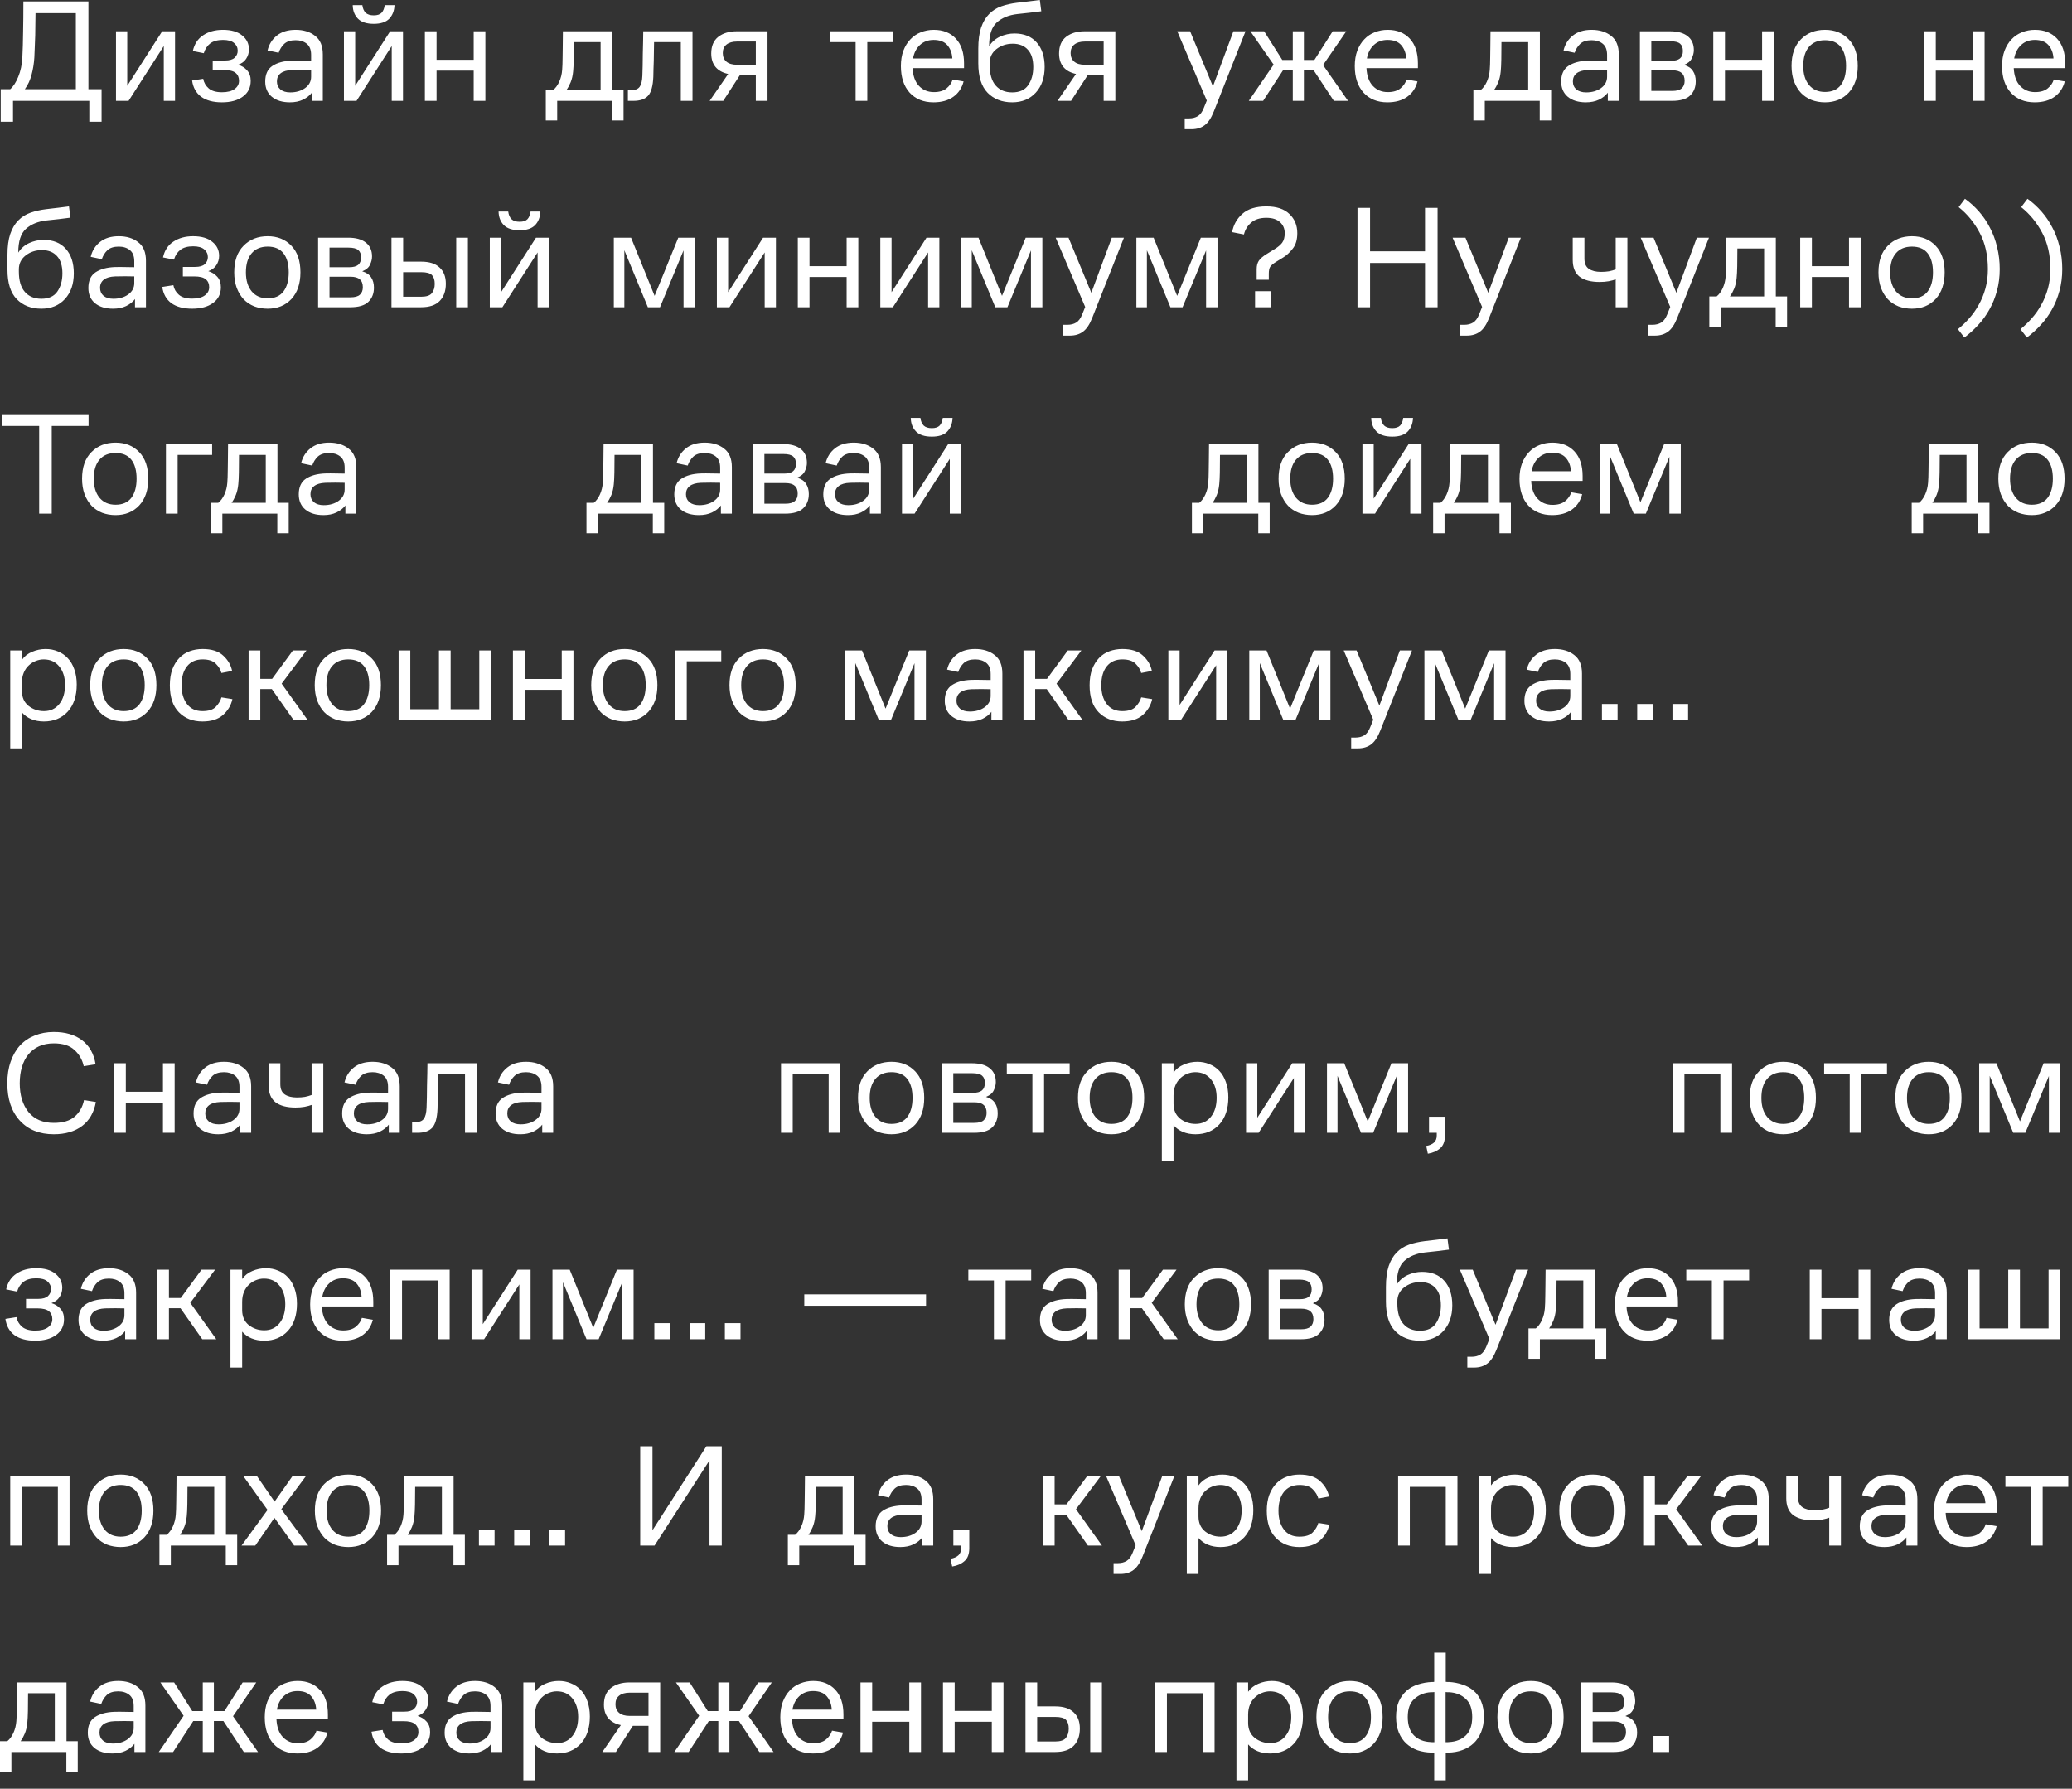 <?xml version="1.0" encoding="UTF-8"?> <svg xmlns="http://www.w3.org/2000/svg" width="241" height="208" viewBox="0 0 241 208" fill="none"><rect x="0" y="0" width="241" height="208" fill="#333333" stroke="none"/><path d="M0.085 14.161V10.37H1.19C1.553 10.053 1.864 9.571 2.125 8.925C2.397 8.268 2.556 7.52 2.601 6.681C2.646 5.797 2.675 4.828 2.686 3.774C2.709 2.72 2.72 1.519 2.72 0.17H10.285V10.37H11.815V14.161H10.387V11.73H1.513V14.161H0.085ZM3.995 6.681C3.95 7.395 3.842 8.064 3.672 8.687C3.513 9.31 3.253 9.871 2.89 10.37H8.823V1.53H4.131C4.131 1.904 4.125 2.312 4.114 2.754C4.114 3.185 4.108 3.627 4.097 4.08C4.086 4.533 4.069 4.987 4.046 5.44C4.035 5.882 4.018 6.296 3.995 6.681ZM14.954 11.73H13.492V3.638H14.801V9.979L18.864 3.638H20.36V11.73H19.051V5.355L14.954 11.73ZM25.812 10.727C26.458 10.727 26.951 10.602 27.291 10.353C27.631 10.104 27.801 9.786 27.801 9.401C27.801 9.004 27.671 8.698 27.41 8.483C27.149 8.256 26.696 8.143 26.05 8.143H24.741V7.038H26.169C26.69 7.038 27.064 6.93 27.291 6.715C27.529 6.488 27.648 6.216 27.648 5.899C27.648 5.536 27.506 5.236 27.223 4.998C26.951 4.76 26.52 4.641 25.931 4.641C25.308 4.641 24.814 4.777 24.452 5.049C24.101 5.321 23.851 5.701 23.704 6.188L22.429 5.933C22.61 5.117 23.012 4.505 23.636 4.097C24.259 3.678 25.024 3.468 25.931 3.468C26.894 3.468 27.637 3.683 28.158 4.114C28.691 4.533 28.957 5.077 28.957 5.746C28.957 6.143 28.849 6.505 28.634 6.834C28.43 7.151 28.118 7.384 27.699 7.531C28.118 7.656 28.464 7.871 28.736 8.177C29.019 8.483 29.161 8.891 29.161 9.401C29.161 10.183 28.855 10.795 28.243 11.237C27.642 11.679 26.832 11.9 25.812 11.9C24.803 11.9 23.998 11.685 23.398 11.254C22.808 10.812 22.457 10.183 22.344 9.367L23.636 9.163C23.715 9.605 23.93 9.979 24.282 10.285C24.633 10.58 25.143 10.727 25.812 10.727ZM36.272 11.73V10.778C36.022 11.107 35.677 11.379 35.235 11.594C34.804 11.798 34.3 11.9 33.722 11.9C32.838 11.9 32.135 11.685 31.614 11.254C31.104 10.823 30.849 10.234 30.849 9.486C30.849 8.647 31.126 8.041 31.682 7.667C32.248 7.293 32.996 7.089 33.926 7.055C34.345 7.044 34.736 7.044 35.099 7.055C35.461 7.055 35.824 7.061 36.187 7.072V6.375C36.187 5.786 36.017 5.355 35.677 5.083C35.337 4.811 34.906 4.675 34.385 4.675C33.807 4.675 33.365 4.817 33.059 5.1C32.764 5.383 32.549 5.729 32.413 6.137L31.121 5.865C31.291 5.151 31.653 4.573 32.209 4.131C32.764 3.689 33.489 3.468 34.385 3.468C35.303 3.468 36.056 3.7 36.646 4.165C37.246 4.618 37.547 5.338 37.547 6.324V11.73H36.272ZM36.187 8.143C35.847 8.132 35.484 8.126 35.099 8.126C34.725 8.126 34.345 8.132 33.96 8.143C33.382 8.166 32.945 8.29 32.651 8.517C32.356 8.744 32.209 9.061 32.209 9.469C32.209 9.854 32.345 10.166 32.617 10.404C32.9 10.631 33.28 10.744 33.756 10.744C34.436 10.744 35.008 10.58 35.473 10.251C35.949 9.911 36.187 9.469 36.187 8.925V8.143ZM41.467 11.73H40.005V3.638H41.313V9.979L45.377 3.638H46.873V11.73H45.563V5.355L41.467 11.73ZM43.472 2.771C42.645 2.771 42.033 2.573 41.636 2.176C41.24 1.768 41.036 1.241 41.025 0.595H42.147C42.192 0.969 42.316 1.264 42.52 1.479C42.736 1.683 43.053 1.785 43.472 1.785C43.892 1.785 44.198 1.683 44.391 1.479C44.583 1.264 44.702 0.969 44.748 0.595H45.886C45.864 1.241 45.66 1.768 45.275 2.176C44.889 2.573 44.288 2.771 43.472 2.771ZM49.418 11.73V3.638H50.778V6.953H55.096V3.638H56.456V11.73H55.096V8.211H50.778V11.73H49.418ZM63.483 10.472H64.333C64.617 10.245 64.855 9.922 65.047 9.503C65.24 9.072 65.353 8.613 65.387 8.126C65.399 7.945 65.41 7.735 65.421 7.497C65.433 7.259 65.438 6.97 65.438 6.63C65.45 6.279 65.455 5.859 65.455 5.372C65.467 4.885 65.472 4.307 65.472 3.638H71.218V10.472H72.527V14.008H71.201V11.73H64.809V14.008H63.483V10.472ZM66.662 8.313C66.617 8.789 66.521 9.208 66.373 9.571C66.226 9.922 66.062 10.223 65.88 10.472H69.858V4.896H66.747C66.747 5.678 66.742 6.364 66.73 6.953C66.719 7.531 66.696 7.984 66.662 8.313ZM74.716 8.806C74.728 8.489 74.739 8.103 74.75 7.65C74.762 7.185 74.767 6.715 74.767 6.239C74.779 5.752 74.79 5.281 74.801 4.828C74.813 4.363 74.818 3.967 74.818 3.638H80.547V11.73H79.187V4.896H76.076C76.076 5.225 76.071 5.576 76.059 5.95C76.059 6.324 76.054 6.692 76.042 7.055C76.031 7.406 76.02 7.746 76.008 8.075C76.008 8.404 76.003 8.687 75.991 8.925C75.946 10.002 75.742 10.738 75.379 11.135C75.017 11.532 74.444 11.73 73.662 11.73H73.033V10.472H73.526C73.934 10.472 74.229 10.342 74.41 10.081C74.592 9.82 74.694 9.395 74.716 8.806ZM82.727 6.222C82.727 5.361 82.999 4.715 83.543 4.284C84.099 3.853 84.818 3.638 85.702 3.638H89.272V11.73H87.912V8.687H86.093L84.121 11.73H82.54L84.699 8.602C84.064 8.466 83.577 8.2 83.237 7.803C82.897 7.395 82.727 6.868 82.727 6.222ZM85.736 7.531H87.912V4.828H85.736C85.204 4.828 84.79 4.947 84.495 5.185C84.212 5.412 84.07 5.74 84.07 6.171C84.07 6.602 84.212 6.936 84.495 7.174C84.778 7.412 85.192 7.531 85.736 7.531ZM96.544 4.896V3.638H103.854V4.896H100.879V11.73H99.519V4.896H96.544ZM112.13 7.922H106.146C106.191 8.829 106.441 9.52 106.894 9.996C107.347 10.472 107.925 10.71 108.628 10.71C109.263 10.71 109.756 10.563 110.107 10.268C110.458 9.973 110.691 9.633 110.804 9.248L112.079 9.469C111.886 10.228 111.49 10.823 110.889 11.254C110.288 11.685 109.518 11.9 108.577 11.9C107.421 11.9 106.497 11.526 105.806 10.778C105.126 10.019 104.786 8.987 104.786 7.684C104.786 7.015 104.882 6.42 105.075 5.899C105.279 5.366 105.551 4.924 105.891 4.573C106.231 4.21 106.633 3.938 107.098 3.757C107.574 3.564 108.078 3.468 108.611 3.468C109.688 3.468 110.543 3.808 111.178 4.488C111.813 5.168 112.13 6.126 112.13 7.361V7.922ZM108.594 4.641C107.959 4.641 107.427 4.839 106.996 5.236C106.577 5.633 106.31 6.154 106.197 6.8H110.77C110.736 6.177 110.543 5.661 110.192 5.253C109.841 4.845 109.308 4.641 108.594 4.641ZM121.507 7.786C121.507 9.033 121.161 10.03 120.47 10.778C119.779 11.526 118.866 11.9 117.733 11.9C116.554 11.9 115.602 11.532 114.877 10.795C114.152 10.058 113.789 8.914 113.789 7.361V5.661C113.789 4.675 113.897 3.859 114.112 3.213C114.339 2.556 114.65 2.029 115.047 1.632C115.444 1.224 115.92 0.924 116.475 0.731C117.03 0.538 117.631 0.402 118.277 0.323C118.798 0.266 119.28 0.21 119.722 0.153C120.164 0.096 120.572 0.045 120.946 -2.0504e-05L121.116 1.309C120.719 1.354 120.266 1.411 119.756 1.479C119.246 1.536 118.776 1.587 118.345 1.632C117.336 1.745 116.532 2.074 115.931 2.618C115.342 3.151 115.047 4.063 115.047 5.355V5.372C115.353 4.885 115.772 4.516 116.305 4.267C116.849 4.018 117.41 3.893 117.988 3.893C119.099 3.893 119.96 4.239 120.572 4.93C121.195 5.621 121.507 6.573 121.507 7.786ZM117.733 10.744C118.583 10.744 119.201 10.466 119.586 9.911C119.983 9.344 120.181 8.636 120.181 7.786C120.181 6.902 119.971 6.233 119.552 5.78C119.133 5.315 118.549 5.083 117.801 5.083C117.064 5.083 116.43 5.293 115.897 5.712C115.376 6.12 115.115 6.658 115.115 7.327V7.582C115.115 8.625 115.347 9.412 115.812 9.945C116.277 10.478 116.917 10.744 117.733 10.744ZM123.184 6.222C123.184 5.361 123.456 4.715 124 4.284C124.556 3.853 125.275 3.638 126.159 3.638H129.729V11.73H128.369V8.687H126.55L124.578 11.73H122.997L125.156 8.602C124.522 8.466 124.034 8.2 123.694 7.803C123.354 7.395 123.184 6.868 123.184 6.222ZM126.193 7.531H128.369V4.828H126.193C125.661 4.828 125.247 4.947 124.952 5.185C124.669 5.412 124.527 5.74 124.527 6.171C124.527 6.602 124.669 6.936 124.952 7.174C125.236 7.412 125.649 7.531 126.193 7.531ZM141.181 12.971C140.875 13.742 140.518 14.274 140.11 14.569C139.702 14.875 139.192 15.028 138.58 15.028H137.798V13.77H138.308C138.694 13.77 139.028 13.685 139.311 13.515C139.595 13.345 139.827 13.033 140.008 12.58L140.365 11.696L136.931 3.638H138.427L141.079 10.047L143.459 3.638H144.87L141.181 12.971ZM150.368 11.73V8.126H149.263L146.917 11.73H145.251L148.141 7.514L145.438 3.638H147.036L149.144 6.97H150.368V3.638H151.66V6.97H152.884L155.009 3.638H156.59L153.887 7.565L156.794 11.73H155.145L152.765 8.126H151.66V11.73H150.368ZM164.922 7.922H158.938C158.983 8.829 159.233 9.52 159.686 9.996C160.139 10.472 160.717 10.71 161.42 10.71C162.055 10.71 162.548 10.563 162.899 10.268C163.25 9.973 163.483 9.633 163.596 9.248L164.871 9.469C164.678 10.228 164.282 10.823 163.681 11.254C163.08 11.685 162.31 11.9 161.369 11.9C160.213 11.9 159.289 11.526 158.598 10.778C157.918 10.019 157.578 8.987 157.578 7.684C157.578 7.015 157.674 6.42 157.867 5.899C158.071 5.366 158.343 4.924 158.683 4.573C159.023 4.21 159.425 3.938 159.89 3.757C160.366 3.564 160.87 3.468 161.403 3.468C162.48 3.468 163.335 3.808 163.97 4.488C164.605 5.168 164.922 6.126 164.922 7.361V7.922ZM161.386 4.641C160.751 4.641 160.219 4.839 159.788 5.236C159.369 5.633 159.102 6.154 158.989 6.8H163.562C163.528 6.177 163.335 5.661 162.984 5.253C162.633 4.845 162.1 4.641 161.386 4.641ZM171.374 10.472H172.224C172.507 10.245 172.745 9.922 172.938 9.503C173.131 9.072 173.244 8.613 173.278 8.126C173.289 7.945 173.301 7.735 173.312 7.497C173.323 7.259 173.329 6.97 173.329 6.63C173.34 6.279 173.346 5.859 173.346 5.372C173.357 4.885 173.363 4.307 173.363 3.638H179.109V10.472H180.418V14.008H179.092V11.73H172.7V14.008H171.374V10.472ZM174.553 8.313C174.508 8.789 174.411 9.208 174.264 9.571C174.117 9.922 173.952 10.223 173.771 10.472H177.749V4.896H174.638C174.638 5.678 174.632 6.364 174.621 6.953C174.61 7.531 174.587 7.984 174.553 8.313ZM187.01 11.73V10.778C186.761 11.107 186.415 11.379 185.973 11.594C185.542 11.798 185.038 11.9 184.46 11.9C183.576 11.9 182.873 11.685 182.352 11.254C181.842 10.823 181.587 10.234 181.587 9.486C181.587 8.647 181.865 8.041 182.42 7.667C182.987 7.293 183.735 7.089 184.664 7.055C185.083 7.044 185.474 7.044 185.837 7.055C186.2 7.055 186.562 7.061 186.925 7.072V6.375C186.925 5.786 186.755 5.355 186.415 5.083C186.075 4.811 185.644 4.675 185.123 4.675C184.545 4.675 184.103 4.817 183.797 5.1C183.502 5.383 183.287 5.729 183.151 6.137L181.859 5.865C182.029 5.151 182.392 4.573 182.947 4.131C183.502 3.689 184.228 3.468 185.123 3.468C186.041 3.468 186.795 3.7 187.384 4.165C187.985 4.618 188.285 5.338 188.285 6.324V11.73H187.01ZM186.925 8.143C186.585 8.132 186.222 8.126 185.837 8.126C185.463 8.126 185.083 8.132 184.698 8.143C184.12 8.166 183.684 8.29 183.389 8.517C183.094 8.744 182.947 9.061 182.947 9.469C182.947 9.854 183.083 10.166 183.355 10.404C183.638 10.631 184.018 10.744 184.494 10.744C185.174 10.744 185.746 10.58 186.211 10.251C186.687 9.911 186.925 9.469 186.925 8.925V8.143ZM190.743 11.73V3.638H194.245C195.129 3.638 195.809 3.825 196.285 4.199C196.772 4.573 197.016 5.117 197.016 5.831C197.016 6.137 196.936 6.454 196.778 6.783C196.63 7.112 196.33 7.367 195.877 7.548C196.364 7.695 196.71 7.933 196.914 8.262C197.129 8.579 197.237 8.976 197.237 9.452C197.237 10.143 197.016 10.699 196.574 11.118C196.143 11.526 195.446 11.73 194.483 11.73H190.743ZM194.262 4.794H192.069V7.072H194.381C194.834 7.072 195.174 6.981 195.401 6.8C195.627 6.607 195.741 6.318 195.741 5.933C195.741 5.548 195.633 5.264 195.418 5.083C195.202 4.89 194.817 4.794 194.262 4.794ZM194.5 8.177H192.069V10.574H194.5C195.021 10.574 195.389 10.472 195.605 10.268C195.831 10.064 195.945 9.775 195.945 9.401C195.945 8.982 195.826 8.676 195.588 8.483C195.361 8.279 194.998 8.177 194.5 8.177ZM199.276 11.73V3.638H200.636V6.953H204.954V3.638H206.314V11.73H204.954V8.211H200.636V11.73H199.276ZM212.272 11.9C211.716 11.9 211.195 11.809 210.708 11.628C210.232 11.435 209.824 11.163 209.484 10.812C209.144 10.449 208.872 10.002 208.668 9.469C208.475 8.936 208.379 8.336 208.379 7.667C208.379 6.33 208.741 5.298 209.467 4.573C210.192 3.836 211.127 3.468 212.272 3.468C213.405 3.468 214.323 3.836 215.026 4.573C215.728 5.298 216.08 6.33 216.08 7.667C216.08 8.982 215.728 10.019 215.026 10.778C214.323 11.526 213.405 11.9 212.272 11.9ZM212.272 10.693C213.088 10.693 213.7 10.427 214.108 9.894C214.516 9.35 214.72 8.608 214.72 7.667C214.72 6.715 214.516 5.978 214.108 5.457C213.7 4.936 213.088 4.675 212.272 4.675C211.467 4.675 210.844 4.936 210.402 5.457C209.96 5.978 209.739 6.715 209.739 7.667C209.739 8.608 209.965 9.35 210.419 9.894C210.872 10.427 211.49 10.693 212.272 10.693ZM223.796 11.73V3.638H225.156V6.953H229.474V3.638H230.834V11.73H229.474V8.211H225.156V11.73H223.796ZM240.208 7.922H234.224C234.27 8.829 234.519 9.52 234.972 9.996C235.426 10.472 236.004 10.71 236.706 10.71C237.341 10.71 237.834 10.563 238.185 10.268C238.537 9.973 238.769 9.633 238.882 9.248L240.157 9.469C239.965 10.228 239.568 10.823 238.967 11.254C238.367 11.685 237.596 11.9 236.655 11.9C235.499 11.9 234.576 11.526 233.884 10.778C233.204 10.019 232.864 8.987 232.864 7.684C232.864 7.015 232.961 6.42 233.153 5.899C233.357 5.366 233.629 4.924 233.969 4.573C234.309 4.21 234.712 3.938 235.176 3.757C235.652 3.564 236.157 3.468 236.689 3.468C237.766 3.468 238.622 3.808 239.256 4.488C239.891 5.168 240.208 6.126 240.208 7.361V7.922ZM236.672 4.641C236.038 4.641 235.505 4.839 235.074 5.236C234.655 5.633 234.389 6.154 234.275 6.8H238.848C238.814 6.177 238.622 5.661 238.27 5.253C237.919 4.845 237.386 4.641 236.672 4.641ZM8.585 31.786C8.585 33.033 8.239 34.03 7.548 34.778C6.857 35.526 5.944 35.9 4.811 35.9C3.632 35.9 2.68 35.532 1.955 34.795C1.23 34.058 0.867 32.914 0.867 31.361V29.661C0.867 28.675 0.975 27.859 1.19 27.213C1.417 26.556 1.728 26.029 2.125 25.632C2.522 25.224 2.998 24.924 3.553 24.731C4.108 24.538 4.709 24.402 5.355 24.323C5.876 24.266 6.358 24.21 6.8 24.153C7.242 24.096 7.65 24.045 8.024 24L8.194 25.309C7.797 25.354 7.344 25.411 6.834 25.479C6.324 25.536 5.854 25.587 5.423 25.632C4.414 25.745 3.61 26.074 3.009 26.618C2.42 27.151 2.125 28.063 2.125 29.355V29.372C2.431 28.885 2.85 28.516 3.383 28.267C3.927 28.018 4.488 27.893 5.066 27.893C6.177 27.893 7.038 28.239 7.65 28.93C8.273 29.621 8.585 30.573 8.585 31.786ZM4.811 34.744C5.661 34.744 6.279 34.466 6.664 33.911C7.061 33.344 7.259 32.636 7.259 31.786C7.259 30.902 7.049 30.233 6.63 29.78C6.211 29.315 5.627 29.083 4.879 29.083C4.142 29.083 3.508 29.293 2.975 29.712C2.454 30.12 2.193 30.658 2.193 31.327V31.582C2.193 32.625 2.425 33.412 2.89 33.945C3.355 34.478 3.995 34.744 4.811 34.744ZM15.702 35.73V34.778C15.453 35.107 15.107 35.379 14.665 35.594C14.235 35.798 13.73 35.9 13.152 35.9C12.268 35.9 11.566 35.685 11.044 35.254C10.534 34.823 10.279 34.234 10.279 33.486C10.279 32.647 10.557 32.041 11.112 31.667C11.679 31.293 12.427 31.089 13.356 31.055C13.776 31.044 14.167 31.044 14.529 31.055C14.892 31.055 15.255 31.061 15.617 31.072V30.375C15.617 29.786 15.447 29.355 15.107 29.083C14.767 28.811 14.337 28.675 13.815 28.675C13.237 28.675 12.795 28.817 12.489 29.1C12.195 29.383 11.979 29.729 11.843 30.137L10.551 29.865C10.721 29.151 11.084 28.573 11.639 28.131C12.195 27.689 12.92 27.468 13.815 27.468C14.733 27.468 15.487 27.7 16.076 28.165C16.677 28.618 16.977 29.338 16.977 30.324V35.73H15.702ZM15.617 32.143C15.277 32.132 14.915 32.126 14.529 32.126C14.155 32.126 13.776 32.132 13.39 32.143C12.812 32.166 12.376 32.29 12.081 32.517C11.787 32.744 11.639 33.061 11.639 33.469C11.639 33.854 11.775 34.166 12.047 34.404C12.331 34.631 12.71 34.744 13.186 34.744C13.866 34.744 14.439 34.58 14.903 34.251C15.379 33.911 15.617 33.469 15.617 32.925V32.143ZM22.342 34.727C22.988 34.727 23.481 34.602 23.821 34.353C24.161 34.104 24.331 33.786 24.331 33.401C24.331 33.004 24.201 32.698 23.94 32.483C23.68 32.256 23.226 32.143 22.58 32.143H21.271V31.038H22.699C23.221 31.038 23.595 30.93 23.821 30.715C24.059 30.488 24.178 30.216 24.178 29.899C24.178 29.536 24.037 29.236 23.753 28.998C23.481 28.76 23.05 28.641 22.461 28.641C21.838 28.641 21.345 28.777 20.982 29.049C20.631 29.321 20.381 29.701 20.234 30.188L18.959 29.933C19.14 29.117 19.543 28.505 20.166 28.097C20.79 27.678 21.555 27.468 22.461 27.468C23.424 27.468 24.167 27.683 24.688 28.114C25.221 28.533 25.487 29.077 25.487 29.746C25.487 30.143 25.38 30.505 25.164 30.834C24.96 31.151 24.648 31.384 24.229 31.531C24.648 31.656 24.994 31.871 25.266 32.177C25.549 32.483 25.691 32.891 25.691 33.401C25.691 34.183 25.385 34.795 24.773 35.237C24.172 35.679 23.362 35.9 22.342 35.9C21.334 35.9 20.529 35.685 19.928 35.254C19.339 34.812 18.988 34.183 18.874 33.367L20.166 33.163C20.245 33.605 20.461 33.979 20.812 34.285C21.163 34.58 21.674 34.727 22.342 34.727ZM31.136 35.9C30.581 35.9 30.059 35.809 29.572 35.628C29.096 35.435 28.688 35.163 28.348 34.812C28.008 34.449 27.736 34.002 27.532 33.469C27.339 32.936 27.243 32.336 27.243 31.667C27.243 30.33 27.606 29.298 28.331 28.573C29.056 27.836 29.991 27.468 31.136 27.468C32.269 27.468 33.187 27.836 33.89 28.573C34.593 29.298 34.944 30.33 34.944 31.667C34.944 32.982 34.593 34.019 33.89 34.778C33.187 35.526 32.269 35.9 31.136 35.9ZM31.136 34.693C31.952 34.693 32.564 34.427 32.972 33.894C33.38 33.35 33.584 32.608 33.584 31.667C33.584 30.715 33.38 29.978 32.972 29.457C32.564 28.936 31.952 28.675 31.136 28.675C30.331 28.675 29.708 28.936 29.266 29.457C28.824 29.978 28.603 30.715 28.603 31.667C28.603 32.608 28.83 33.35 29.283 33.894C29.736 34.427 30.354 34.693 31.136 34.693ZM37 35.73V27.638H40.502C41.386 27.638 42.066 27.825 42.542 28.199C43.029 28.573 43.273 29.117 43.273 29.831C43.273 30.137 43.193 30.454 43.035 30.783C42.887 31.112 42.587 31.367 42.134 31.548C42.621 31.695 42.967 31.933 43.171 32.262C43.386 32.579 43.494 32.976 43.494 33.452C43.494 34.143 43.273 34.699 42.831 35.118C42.4 35.526 41.703 35.73 40.74 35.73H37ZM40.519 28.794H38.326V31.072H40.638C41.091 31.072 41.431 30.981 41.658 30.8C41.884 30.607 41.998 30.318 41.998 29.933C41.998 29.548 41.89 29.264 41.675 29.083C41.459 28.89 41.074 28.794 40.519 28.794ZM40.757 32.177H38.326V34.574H40.757C41.278 34.574 41.646 34.472 41.862 34.268C42.088 34.064 42.202 33.775 42.202 33.401C42.202 32.982 42.083 32.676 41.845 32.483C41.618 32.279 41.255 32.177 40.757 32.177ZM53.064 35.73V27.638H54.424V35.73H53.064ZM45.533 35.73V27.638H46.893V30.426H49.001C49.941 30.426 50.65 30.653 51.126 31.106C51.613 31.548 51.857 32.177 51.857 32.993C51.857 33.843 51.619 34.512 51.143 34.999C50.678 35.486 49.953 35.73 48.967 35.73H45.533ZM49.001 31.65H46.893V34.506H48.984C49.596 34.506 50.01 34.37 50.225 34.098C50.452 33.815 50.565 33.452 50.565 33.01C50.565 32.557 50.457 32.217 50.242 31.99C50.026 31.763 49.613 31.65 49.001 31.65ZM58.433 35.73H56.971V27.638H58.28V33.979L62.343 27.638H63.839V35.73H62.53V29.355L58.433 35.73ZM60.439 26.771C59.612 26.771 59 26.573 58.603 26.176C58.207 25.768 58.003 25.241 57.991 24.595H59.113C59.159 24.969 59.283 25.264 59.487 25.479C59.703 25.683 60.02 25.785 60.439 25.785C60.859 25.785 61.165 25.683 61.357 25.479C61.55 25.264 61.669 24.969 61.714 24.595H62.853C62.831 25.241 62.627 25.768 62.241 26.176C61.856 26.573 61.255 26.771 60.439 26.771ZM71.396 35.73V27.638H73.402L76.139 34.404L78.893 27.638H80.831V35.73H79.505V29.117L76.768 35.73H75.357L72.62 29.1V35.73H71.396ZM84.845 35.73H83.383V27.638H84.692V33.979L88.755 27.638H90.251V35.73H88.942V29.355L84.845 35.73ZM92.796 35.73V27.638H94.156V30.953H98.474V27.638H99.834V35.73H98.474V32.211H94.156V35.73H92.796ZM103.854 35.73H102.392V27.638H103.701V33.979L107.764 27.638H109.26V35.73H107.951V29.355L103.854 35.73ZM111.805 35.73V27.638H113.811L116.548 34.404L119.302 27.638H121.24V35.73H119.914V29.117L117.177 35.73H115.766L113.029 29.1V35.73H111.805ZM127.038 36.971C126.732 37.742 126.375 38.274 125.967 38.569C125.559 38.875 125.049 39.028 124.437 39.028H123.655V37.77H124.165C124.55 37.77 124.885 37.685 125.168 37.515C125.451 37.345 125.684 37.033 125.865 36.58L126.222 35.696L122.788 27.638H124.284L126.936 34.047L129.316 27.638H130.727L127.038 36.971ZM132.175 35.73V27.638H134.181L136.918 34.404L139.672 27.638H141.61V35.73H140.284V29.117L137.547 35.73H136.136L133.399 29.1V35.73H132.175ZM146.167 32.534V31.31C146.167 30.913 146.246 30.59 146.405 30.341C146.575 30.08 146.881 29.814 147.323 29.542L148.258 28.964C148.632 28.737 148.921 28.494 149.125 28.233C149.329 27.961 149.431 27.587 149.431 27.111C149.431 26.59 149.25 26.165 148.887 25.836C148.524 25.496 147.992 25.326 147.289 25.326C146.53 25.326 145.935 25.519 145.504 25.904C145.085 26.278 144.813 26.731 144.688 27.264L143.311 26.992C143.47 26.142 143.866 25.434 144.501 24.867C145.147 24.289 146.076 24 147.289 24C148.479 24 149.374 24.295 149.975 24.884C150.587 25.462 150.893 26.204 150.893 27.111C150.893 27.882 150.712 28.488 150.349 28.93C149.998 29.372 149.635 29.706 149.261 29.933L148.462 30.426C148.088 30.653 147.844 30.857 147.731 31.038C147.629 31.219 147.578 31.48 147.578 31.82V32.534H146.167ZM145.98 35.73V33.86H147.799V35.73H145.98ZM157.894 35.73V24.17H159.356V29.219H165.748V24.17H167.21V35.73H165.748V30.579H159.356V35.73H157.894ZM173.205 36.971C172.899 37.742 172.542 38.274 172.134 38.569C171.726 38.875 171.216 39.028 170.604 39.028H169.822V37.77H170.332C170.718 37.77 171.052 37.685 171.335 37.515C171.619 37.345 171.851 37.033 172.032 36.58L172.389 35.696L168.955 27.638H170.451L173.103 34.047L175.483 27.638H176.894L173.205 36.971ZM187.927 35.73V32.483C187.723 32.562 187.451 32.636 187.111 32.704C186.782 32.761 186.431 32.789 186.057 32.789C185.048 32.789 184.272 32.585 183.728 32.177C183.195 31.758 182.929 31.106 182.929 30.222V27.638H184.289V30.069C184.289 30.624 184.459 31.021 184.799 31.259C185.15 31.497 185.621 31.616 186.21 31.616C186.561 31.616 186.873 31.593 187.145 31.548C187.428 31.491 187.689 31.418 187.927 31.327V27.638H189.287V35.73H187.927ZM195.085 36.971C194.779 37.742 194.422 38.274 194.014 38.569C193.606 38.875 193.096 39.028 192.484 39.028H191.702V37.77H192.212C192.597 37.77 192.931 37.685 193.215 37.515C193.498 37.345 193.73 37.033 193.912 36.58L194.269 35.696L190.835 27.638H192.331L194.983 34.047L197.363 27.638H198.774L195.085 36.971ZM198.815 34.472H199.665C199.949 34.245 200.187 33.922 200.379 33.503C200.572 33.072 200.685 32.613 200.719 32.126C200.731 31.945 200.742 31.735 200.753 31.497C200.765 31.259 200.77 30.97 200.77 30.63C200.782 30.279 200.787 29.859 200.787 29.372C200.799 28.885 200.804 28.307 200.804 27.638H206.55V34.472H207.859V38.008H206.533V35.73H200.141V38.008H198.815V34.472ZM201.994 32.313C201.949 32.789 201.853 33.208 201.705 33.571C201.558 33.922 201.394 34.223 201.212 34.472H205.19V28.896H202.079C202.079 29.678 202.074 30.364 202.062 30.953C202.051 31.531 202.028 31.984 201.994 32.313ZM209.385 35.73V27.638H210.745V30.953H215.063V27.638H216.423V35.73H215.063V32.211H210.745V35.73H209.385ZM222.381 35.9C221.826 35.9 221.304 35.809 220.817 35.628C220.341 35.435 219.933 35.163 219.593 34.812C219.253 34.449 218.981 34.002 218.777 33.469C218.584 32.936 218.488 32.336 218.488 31.667C218.488 30.33 218.851 29.298 219.576 28.573C220.301 27.836 221.236 27.468 222.381 27.468C223.514 27.468 224.432 27.836 225.135 28.573C225.838 29.298 226.189 30.33 226.189 31.667C226.189 32.982 225.838 34.019 225.135 34.778C224.432 35.526 223.514 35.9 222.381 35.9ZM222.381 34.693C223.197 34.693 223.809 34.427 224.217 33.894C224.625 33.35 224.829 32.608 224.829 31.667C224.829 30.715 224.625 29.978 224.217 29.457C223.809 28.936 223.197 28.675 222.381 28.675C221.576 28.675 220.953 28.936 220.511 29.457C220.069 29.978 219.848 30.715 219.848 31.667C219.848 32.608 220.075 33.35 220.528 33.894C220.981 34.427 221.599 34.693 222.381 34.693ZM232.594 31.293C232.594 32.188 232.486 33.033 232.271 33.826C232.056 34.619 231.761 35.345 231.387 36.002C231.024 36.659 230.588 37.26 230.078 37.804C229.579 38.348 229.047 38.83 228.48 39.249L227.732 38.28C228.185 37.917 228.622 37.498 229.041 37.022C229.46 36.557 229.829 36.036 230.146 35.458C230.475 34.88 230.735 34.245 230.928 33.554C231.121 32.851 231.217 32.098 231.217 31.293C231.217 29.672 230.9 28.267 230.265 27.077C229.642 25.887 228.826 24.89 227.817 24.085L228.548 23.116C229.137 23.535 229.681 24.028 230.18 24.595C230.679 25.162 231.104 25.791 231.455 26.482C231.818 27.162 232.095 27.91 232.288 28.726C232.492 29.542 232.594 30.398 232.594 31.293ZM239.866 31.293C239.866 32.188 239.758 33.033 239.543 33.826C239.327 34.619 239.033 35.345 238.659 36.002C238.296 36.659 237.86 37.26 237.35 37.804C236.851 38.348 236.318 38.83 235.752 39.249L235.004 38.28C235.457 37.917 235.893 37.498 236.313 37.022C236.732 36.557 237.1 36.036 237.418 35.458C237.746 34.88 238.007 34.245 238.2 33.554C238.392 32.851 238.489 32.098 238.489 31.293C238.489 29.672 238.171 28.267 237.537 27.077C236.913 25.887 236.097 24.89 235.089 24.085L235.82 23.116C236.409 23.535 236.953 24.028 237.452 24.595C237.95 25.162 238.375 25.791 238.727 26.482C239.089 27.162 239.367 27.91 239.56 28.726C239.764 29.542 239.866 30.398 239.866 31.293ZM0.255 49.53V48.17H10.302V49.53H6.018V59.73H4.556V49.53H0.255ZM13.439 59.9C12.883 59.9 12.362 59.809 11.875 59.628C11.399 59.435 10.991 59.163 10.651 58.812C10.311 58.449 10.039 58.002 9.835 57.469C9.642 56.936 9.546 56.336 9.546 55.667C9.546 54.33 9.908 53.298 10.634 52.573C11.359 51.836 12.294 51.468 13.439 51.468C14.572 51.468 15.49 51.836 16.193 52.573C16.895 53.298 17.247 54.33 17.247 55.667C17.247 56.982 16.895 58.019 16.193 58.778C15.49 59.526 14.572 59.9 13.439 59.9ZM13.439 58.693C14.255 58.693 14.867 58.427 15.275 57.894C15.683 57.35 15.887 56.608 15.887 55.667C15.887 54.715 15.683 53.978 15.275 53.457C14.867 52.936 14.255 52.675 13.439 52.675C12.634 52.675 12.011 52.936 11.569 53.457C11.127 53.978 10.906 54.715 10.906 55.667C10.906 56.608 11.132 57.35 11.586 57.894C12.039 58.427 12.657 58.693 13.439 58.693ZM19.302 59.73V51.638H24.674V52.896H20.662V59.73H19.302ZM24.537 58.472H25.387C25.671 58.245 25.909 57.922 26.101 57.503C26.294 57.072 26.407 56.613 26.441 56.126C26.453 55.945 26.464 55.735 26.475 55.497C26.486 55.259 26.492 54.97 26.492 54.63C26.503 54.279 26.509 53.859 26.509 53.372C26.52 52.885 26.526 52.307 26.526 51.638H32.272V58.472H33.581V62.008H32.255V59.73H25.863V62.008H24.537V58.472ZM27.716 56.313C27.671 56.789 27.575 57.208 27.427 57.571C27.28 57.922 27.116 58.223 26.934 58.472H30.912V52.896H27.801C27.801 53.678 27.796 54.364 27.784 54.953C27.773 55.531 27.75 55.984 27.716 56.313ZM40.173 59.73V58.778C39.924 59.107 39.578 59.379 39.136 59.594C38.705 59.798 38.201 59.9 37.623 59.9C36.739 59.9 36.036 59.685 35.515 59.254C35.005 58.823 34.75 58.234 34.75 57.486C34.75 56.647 35.028 56.041 35.583 55.667C36.15 55.293 36.898 55.089 37.827 55.055C38.246 55.044 38.637 55.044 39 55.055C39.363 55.055 39.725 55.061 40.088 55.072V54.375C40.088 53.786 39.918 53.355 39.578 53.083C39.238 52.811 38.807 52.675 38.286 52.675C37.708 52.675 37.266 52.817 36.96 53.1C36.665 53.383 36.45 53.729 36.314 54.137L35.022 53.865C35.192 53.151 35.555 52.573 36.11 52.131C36.665 51.689 37.391 51.468 38.286 51.468C39.204 51.468 39.958 51.7 40.547 52.165C41.148 52.618 41.448 53.338 41.448 54.324V59.73H40.173ZM40.088 56.143C39.748 56.132 39.385 56.126 39 56.126C38.626 56.126 38.246 56.132 37.861 56.143C37.283 56.166 36.847 56.29 36.552 56.517C36.257 56.744 36.11 57.061 36.11 57.469C36.11 57.854 36.246 58.166 36.518 58.404C36.801 58.631 37.181 58.744 37.657 58.744C38.337 58.744 38.909 58.58 39.374 58.251C39.85 57.911 40.088 57.469 40.088 56.925V56.143ZM68.214 58.472H69.064C69.348 58.245 69.586 57.922 69.778 57.503C69.971 57.072 70.084 56.613 70.118 56.126C70.13 55.945 70.141 55.735 70.152 55.497C70.164 55.259 70.169 54.97 70.169 54.63C70.181 54.279 70.186 53.859 70.186 53.372C70.198 52.885 70.203 52.307 70.203 51.638H75.949V58.472H77.258V62.008H75.932V59.73H69.54V62.008H68.214V58.472ZM71.393 56.313C71.348 56.789 71.252 57.208 71.104 57.571C70.957 57.922 70.793 58.223 70.611 58.472H74.589V52.896H71.478C71.478 53.678 71.473 54.364 71.461 54.953C71.45 55.531 71.427 55.984 71.393 56.313ZM83.85 59.73V58.778C83.601 59.107 83.255 59.379 82.813 59.594C82.382 59.798 81.878 59.9 81.3 59.9C80.416 59.9 79.713 59.685 79.192 59.254C78.682 58.823 78.427 58.234 78.427 57.486C78.427 56.647 78.705 56.041 79.26 55.667C79.827 55.293 80.575 55.089 81.504 55.055C81.924 55.044 82.314 55.044 82.677 55.055C83.04 55.055 83.403 55.061 83.765 55.072V54.375C83.765 53.786 83.595 53.355 83.255 53.083C82.915 52.811 82.484 52.675 81.963 52.675C81.385 52.675 80.943 52.817 80.637 53.1C80.343 53.383 80.127 53.729 79.991 54.137L78.699 53.865C78.869 53.151 79.232 52.573 79.787 52.131C80.343 51.689 81.068 51.468 81.963 51.468C82.881 51.468 83.635 51.7 84.224 52.165C84.825 52.618 85.125 53.338 85.125 54.324V59.73H83.85ZM83.765 56.143C83.425 56.132 83.062 56.126 82.677 56.126C82.303 56.126 81.924 56.132 81.538 56.143C80.96 56.166 80.524 56.29 80.229 56.517C79.934 56.744 79.787 57.061 79.787 57.469C79.787 57.854 79.923 58.166 80.195 58.404C80.478 58.631 80.858 58.744 81.334 58.744C82.014 58.744 82.587 58.58 83.051 58.251C83.527 57.911 83.765 57.469 83.765 56.925V56.143ZM87.583 59.73V51.638H91.085C91.969 51.638 92.649 51.825 93.125 52.199C93.612 52.573 93.856 53.117 93.856 53.831C93.856 54.137 93.777 54.454 93.618 54.783C93.471 55.112 93.17 55.367 92.717 55.548C93.204 55.695 93.55 55.933 93.754 56.262C93.969 56.579 94.077 56.976 94.077 57.452C94.077 58.143 93.856 58.699 93.414 59.118C92.983 59.526 92.286 59.73 91.323 59.73H87.583ZM91.102 52.794H88.909V55.072H91.221C91.674 55.072 92.014 54.981 92.241 54.8C92.468 54.607 92.581 54.318 92.581 53.933C92.581 53.548 92.473 53.264 92.258 53.083C92.043 52.89 91.657 52.794 91.102 52.794ZM91.34 56.177H88.909V58.574H91.34C91.861 58.574 92.23 58.472 92.445 58.268C92.672 58.064 92.785 57.775 92.785 57.401C92.785 56.982 92.666 56.676 92.428 56.483C92.201 56.279 91.839 56.177 91.34 56.177ZM101.182 59.73V58.778C100.933 59.107 100.587 59.379 100.145 59.594C99.715 59.798 99.21 59.9 98.632 59.9C97.748 59.9 97.046 59.685 96.524 59.254C96.014 58.823 95.759 58.234 95.759 57.486C95.759 56.647 96.037 56.041 96.592 55.667C97.159 55.293 97.907 55.089 98.836 55.055C99.255 55.044 99.647 55.044 100.009 55.055C100.372 55.055 100.734 55.061 101.097 55.072V54.375C101.097 53.786 100.927 53.355 100.587 53.083C100.247 52.811 99.817 52.675 99.295 52.675C98.717 52.675 98.275 52.817 97.969 53.1C97.674 53.383 97.459 53.729 97.323 54.137L96.031 53.865C96.201 53.151 96.564 52.573 97.119 52.131C97.674 51.689 98.4 51.468 99.295 51.468C100.213 51.468 100.967 51.7 101.556 52.165C102.157 52.618 102.457 53.338 102.457 54.324V59.73H101.182ZM101.097 56.143C100.757 56.132 100.394 56.126 100.009 56.126C99.635 56.126 99.255 56.132 98.87 56.143C98.292 56.166 97.856 56.29 97.561 56.517C97.266 56.744 97.119 57.061 97.119 57.469C97.119 57.854 97.255 58.166 97.527 58.404C97.811 58.631 98.19 58.744 98.666 58.744C99.346 58.744 99.918 58.58 100.383 58.251C100.859 57.911 101.097 57.469 101.097 56.925V56.143ZM106.377 59.73H104.915V51.638H106.224V57.979L110.287 51.638H111.783V59.73H110.474V53.355L106.377 59.73ZM108.383 50.771C107.556 50.771 106.944 50.573 106.547 50.176C106.15 49.768 105.946 49.241 105.935 48.595H107.057C107.102 48.969 107.227 49.264 107.431 49.479C107.646 49.683 107.964 49.785 108.383 49.785C108.802 49.785 109.108 49.683 109.301 49.479C109.494 49.264 109.613 48.969 109.658 48.595H110.797C110.774 49.241 110.57 49.768 110.185 50.176C109.8 50.573 109.199 50.771 108.383 50.771ZM138.636 58.472H139.486C139.77 58.245 140.008 57.922 140.2 57.503C140.393 57.072 140.506 56.613 140.54 56.126C140.552 55.945 140.563 55.735 140.574 55.497C140.586 55.259 140.591 54.97 140.591 54.63C140.603 54.279 140.608 53.859 140.608 53.372C140.62 52.885 140.625 52.307 140.625 51.638H146.371V58.472H147.68V62.008H146.354V59.73H139.962V62.008H138.636V58.472ZM141.815 56.313C141.77 56.789 141.674 57.208 141.526 57.571C141.379 57.922 141.215 58.223 141.033 58.472H145.011V52.896H141.9C141.9 53.678 141.895 54.364 141.883 54.953C141.872 55.531 141.849 55.984 141.815 56.313ZM152.606 59.9C152.051 59.9 151.53 59.809 151.042 59.628C150.566 59.435 150.158 59.163 149.818 58.812C149.478 58.449 149.206 58.002 149.002 57.469C148.81 56.936 148.713 56.336 148.713 55.667C148.713 54.33 149.076 53.298 149.801 52.573C150.527 51.836 151.462 51.468 152.606 51.468C153.74 51.468 154.658 51.836 155.36 52.573C156.063 53.298 156.414 54.33 156.414 55.667C156.414 56.982 156.063 58.019 155.36 58.778C154.658 59.526 153.74 59.9 152.606 59.9ZM152.606 58.693C153.422 58.693 154.034 58.427 154.442 57.894C154.85 57.35 155.054 56.608 155.054 55.667C155.054 54.715 154.85 53.978 154.442 53.457C154.034 52.936 153.422 52.675 152.606 52.675C151.802 52.675 151.178 52.936 150.736 53.457C150.294 53.978 150.073 54.715 150.073 55.667C150.073 56.608 150.3 57.35 150.753 57.894C151.207 58.427 151.824 58.693 152.606 58.693ZM159.932 59.73H158.47V51.638H159.779V57.979L163.842 51.638H165.338V59.73H164.029V53.355L159.932 59.73ZM161.938 50.771C161.111 50.771 160.499 50.573 160.102 50.176C159.705 49.768 159.501 49.241 159.49 48.595H160.612C160.657 48.969 160.782 49.264 160.986 49.479C161.201 49.683 161.519 49.785 161.938 49.785C162.357 49.785 162.663 49.683 162.856 49.479C163.049 49.264 163.168 48.969 163.213 48.595H164.352C164.329 49.241 164.125 49.768 163.74 50.176C163.355 50.573 162.754 50.771 161.938 50.771ZM166.693 58.472H167.543C167.826 58.245 168.064 57.922 168.257 57.503C168.45 57.072 168.563 56.613 168.597 56.126C168.608 55.945 168.62 55.735 168.631 55.497C168.642 55.259 168.648 54.97 168.648 54.63C168.659 54.279 168.665 53.859 168.665 53.372C168.676 52.885 168.682 52.307 168.682 51.638H174.428V58.472H175.737V62.008H174.411V59.73H168.019V62.008H166.693V58.472ZM169.872 56.313C169.827 56.789 169.73 57.208 169.583 57.571C169.436 57.922 169.271 58.223 169.09 58.472H173.068V52.896H169.957C169.957 53.678 169.951 54.364 169.94 54.953C169.929 55.531 169.906 55.984 169.872 56.313ZM184.08 55.922H178.096C178.141 56.829 178.391 57.52 178.844 57.996C179.297 58.472 179.875 58.71 180.578 58.71C181.213 58.71 181.706 58.563 182.057 58.268C182.408 57.973 182.641 57.633 182.754 57.248L184.029 57.469C183.836 58.228 183.44 58.823 182.839 59.254C182.238 59.685 181.468 59.9 180.527 59.9C179.371 59.9 178.447 59.526 177.756 58.778C177.076 58.019 176.736 56.987 176.736 55.684C176.736 55.015 176.832 54.42 177.025 53.899C177.229 53.366 177.501 52.924 177.841 52.573C178.181 52.21 178.583 51.938 179.048 51.757C179.524 51.564 180.028 51.468 180.561 51.468C181.638 51.468 182.493 51.808 183.128 52.488C183.763 53.168 184.08 54.126 184.08 55.361V55.922ZM180.544 52.641C179.909 52.641 179.377 52.839 178.946 53.236C178.527 53.633 178.26 54.154 178.147 54.8H182.72C182.686 54.177 182.493 53.661 182.142 53.253C181.791 52.845 181.258 52.641 180.544 52.641ZM186.062 59.73V51.638H188.068L190.805 58.404L193.559 51.638H195.497V59.73H194.171V53.117L191.434 59.73H190.023L187.286 53.1V59.73H186.062ZM222.356 58.472H223.206C223.49 58.245 223.728 57.922 223.92 57.503C224.113 57.072 224.226 56.613 224.26 56.126C224.272 55.945 224.283 55.735 224.294 55.497C224.306 55.259 224.311 54.97 224.311 54.63C224.323 54.279 224.328 53.859 224.328 53.372C224.34 52.885 224.345 52.307 224.345 51.638H230.091V58.472H231.4V62.008H230.074V59.73H223.682V62.008H222.356V58.472ZM225.535 56.313C225.49 56.789 225.394 57.208 225.246 57.571C225.099 57.922 224.935 58.223 224.753 58.472H228.731V52.896H225.62C225.62 53.678 225.615 54.364 225.603 54.953C225.592 55.531 225.569 55.984 225.535 56.313ZM236.326 59.9C235.771 59.9 235.25 59.809 234.762 59.628C234.286 59.435 233.878 59.163 233.538 58.812C233.198 58.449 232.926 58.002 232.722 57.469C232.53 56.936 232.433 56.336 232.433 55.667C232.433 54.33 232.796 53.298 233.521 52.573C234.247 51.836 235.182 51.468 236.326 51.468C237.46 51.468 238.378 51.836 239.08 52.573C239.783 53.298 240.134 54.33 240.134 55.667C240.134 56.982 239.783 58.019 239.08 58.778C238.378 59.526 237.46 59.9 236.326 59.9ZM236.326 58.693C237.142 58.693 237.754 58.427 238.162 57.894C238.57 57.35 238.774 56.608 238.774 55.667C238.774 54.715 238.57 53.978 238.162 53.457C237.754 52.936 237.142 52.675 236.326 52.675C235.522 52.675 234.898 52.936 234.456 53.457C234.014 53.978 233.793 54.715 233.793 55.667C233.793 56.608 234.02 57.35 234.473 57.894C234.927 58.427 235.544 58.693 236.326 58.693ZM1.19 87.028V75.638H2.55V76.726C2.845 76.307 3.241 75.995 3.74 75.791C4.239 75.576 4.766 75.468 5.321 75.468C5.82 75.468 6.284 75.559 6.715 75.74C7.157 75.91 7.542 76.171 7.871 76.522C8.2 76.862 8.455 77.293 8.636 77.814C8.829 78.335 8.925 78.93 8.925 79.599C8.925 80.936 8.574 81.99 7.871 82.761C7.168 83.52 6.245 83.9 5.1 83.9C4.567 83.9 4.08 83.809 3.638 83.628C3.207 83.447 2.845 83.186 2.55 82.846V87.028H1.19ZM2.55 80.347C2.55 81.084 2.805 81.662 3.315 82.081C3.836 82.489 4.437 82.693 5.117 82.693C5.865 82.693 6.46 82.415 6.902 81.86C7.344 81.305 7.565 80.568 7.565 79.65C7.565 78.766 7.344 78.052 6.902 77.508C6.46 76.953 5.854 76.675 5.083 76.675C4.766 76.675 4.454 76.737 4.148 76.862C3.853 76.975 3.587 77.145 3.349 77.372C3.111 77.587 2.918 77.865 2.771 78.205C2.624 78.545 2.55 78.936 2.55 79.378V80.347ZM14.385 83.9C13.83 83.9 13.308 83.809 12.821 83.628C12.345 83.435 11.937 83.163 11.597 82.812C11.257 82.449 10.985 82.002 10.781 81.469C10.588 80.936 10.492 80.336 10.492 79.667C10.492 78.33 10.855 77.298 11.58 76.573C12.305 75.836 13.24 75.468 14.385 75.468C15.518 75.468 16.436 75.836 17.139 76.573C17.842 77.298 18.193 78.33 18.193 79.667C18.193 80.982 17.842 82.019 17.139 82.778C16.436 83.526 15.518 83.9 14.385 83.9ZM14.385 82.693C15.201 82.693 15.813 82.427 16.221 81.894C16.629 81.35 16.833 80.608 16.833 79.667C16.833 78.715 16.629 77.978 16.221 77.457C15.813 76.936 15.201 76.675 14.385 76.675C13.58 76.675 12.957 76.936 12.515 77.457C12.073 77.978 11.852 78.715 11.852 79.667C11.852 80.608 12.079 81.35 12.532 81.894C12.985 82.427 13.603 82.693 14.385 82.693ZM25.757 81.095L27.032 81.299C26.873 82.024 26.505 82.642 25.927 83.152C25.36 83.651 24.567 83.9 23.547 83.9C22.425 83.9 21.512 83.543 20.81 82.829C20.107 82.115 19.756 81.067 19.756 79.684C19.756 78.97 19.852 78.352 20.045 77.831C20.249 77.298 20.521 76.856 20.861 76.505C21.201 76.154 21.603 75.893 22.068 75.723C22.532 75.553 23.031 75.468 23.564 75.468C24.618 75.468 25.417 75.723 25.961 76.233C26.516 76.743 26.862 77.338 26.998 78.018L25.757 78.256C25.655 77.871 25.439 77.514 25.111 77.185C24.782 76.845 24.266 76.675 23.564 76.675C22.782 76.675 22.175 76.947 21.745 77.491C21.325 78.024 21.116 78.755 21.116 79.684C21.116 80.579 21.325 81.305 21.745 81.86C22.164 82.415 22.765 82.693 23.547 82.693C24.261 82.693 24.776 82.529 25.094 82.2C25.422 81.86 25.643 81.492 25.757 81.095ZM28.915 83.73V75.638H30.275V78.936H31.652L34.066 75.638H35.647L32.757 79.497L35.783 83.73H34.151L31.618 80.126H30.275V83.73H28.915ZM40.499 83.9C39.944 83.9 39.423 83.809 38.935 83.628C38.459 83.435 38.051 83.163 37.711 82.812C37.371 82.449 37.099 82.002 36.895 81.469C36.703 80.936 36.606 80.336 36.606 79.667C36.606 78.33 36.969 77.298 37.694 76.573C38.42 75.836 39.355 75.468 40.499 75.468C41.633 75.468 42.551 75.836 43.253 76.573C43.956 77.298 44.307 78.33 44.307 79.667C44.307 80.982 43.956 82.019 43.253 82.778C42.551 83.526 41.633 83.9 40.499 83.9ZM40.499 82.693C41.315 82.693 41.927 82.427 42.335 81.894C42.743 81.35 42.947 80.608 42.947 79.667C42.947 78.715 42.743 77.978 42.335 77.457C41.927 76.936 41.315 76.675 40.499 76.675C39.695 76.675 39.071 76.936 38.629 77.457C38.187 77.978 37.966 78.715 37.966 79.667C37.966 80.608 38.193 81.35 38.646 81.894C39.1 82.427 39.717 82.693 40.499 82.693ZM57.107 75.638V83.73H46.363V75.638H47.723V82.472H51.055V75.638H52.415V82.472H55.747V75.638H57.107ZM59.661 83.73V75.638H61.021V78.953H65.339V75.638H66.699V83.73H65.339V80.211H61.021V83.73H59.661ZM72.656 83.9C72.101 83.9 71.58 83.809 71.092 83.628C70.616 83.435 70.208 83.163 69.868 82.812C69.528 82.449 69.256 82.002 69.052 81.469C68.86 80.936 68.763 80.336 68.763 79.667C68.763 78.33 69.126 77.298 69.851 76.573C70.577 75.836 71.512 75.468 72.656 75.468C73.79 75.468 74.708 75.836 75.41 76.573C76.113 77.298 76.464 78.33 76.464 79.667C76.464 80.982 76.113 82.019 75.41 82.778C74.708 83.526 73.79 83.9 72.656 83.9ZM72.656 82.693C73.472 82.693 74.084 82.427 74.492 81.894C74.9 81.35 75.104 80.608 75.104 79.667C75.104 78.715 74.9 77.978 74.492 77.457C74.084 76.936 73.472 76.675 72.656 76.675C71.852 76.675 71.228 76.936 70.786 77.457C70.344 77.978 70.123 78.715 70.123 79.667C70.123 80.608 70.35 81.35 70.803 81.894C71.257 82.427 71.874 82.693 72.656 82.693ZM78.52 83.73V75.638H83.892V76.896H79.88V83.73H78.52ZM88.743 83.9C88.188 83.9 87.667 83.809 87.179 83.628C86.703 83.435 86.295 83.163 85.955 82.812C85.615 82.449 85.343 82.002 85.139 81.469C84.947 80.936 84.85 80.336 84.85 79.667C84.85 78.33 85.213 77.298 85.938 76.573C86.664 75.836 87.599 75.468 88.743 75.468C89.877 75.468 90.795 75.836 91.497 76.573C92.2 77.298 92.551 78.33 92.551 79.667C92.551 80.982 92.2 82.019 91.497 82.778C90.795 83.526 89.877 83.9 88.743 83.9ZM88.743 82.693C89.559 82.693 90.171 82.427 90.579 81.894C90.987 81.35 91.191 80.608 91.191 79.667C91.191 78.715 90.987 77.978 90.579 77.457C90.171 76.936 89.559 76.675 88.743 76.675C87.939 76.675 87.315 76.936 86.873 77.457C86.431 77.978 86.21 78.715 86.21 79.667C86.21 80.608 86.437 81.35 86.89 81.894C87.344 82.427 87.961 82.693 88.743 82.693ZM98.259 83.73V75.638H100.265L103.002 82.404L105.756 75.638H107.694V83.73H106.368V77.117L103.631 83.73H102.22L99.483 77.1V83.73H98.259ZM115.312 83.73V82.778C115.062 83.107 114.717 83.379 114.275 83.594C113.844 83.798 113.34 83.9 112.762 83.9C111.878 83.9 111.175 83.685 110.654 83.254C110.144 82.823 109.889 82.234 109.889 81.486C109.889 80.647 110.166 80.041 110.722 79.667C111.288 79.293 112.036 79.089 112.966 79.055C113.385 79.044 113.776 79.044 114.139 79.055C114.501 79.055 114.864 79.061 115.227 79.072V78.375C115.227 77.786 115.057 77.355 114.717 77.083C114.377 76.811 113.946 76.675 113.425 76.675C112.847 76.675 112.405 76.817 112.099 77.1C111.804 77.383 111.589 77.729 111.453 78.137L110.161 77.865C110.331 77.151 110.693 76.573 111.249 76.131C111.804 75.689 112.529 75.468 113.425 75.468C114.343 75.468 115.096 75.7 115.686 76.165C116.286 76.618 116.587 77.338 116.587 78.324V83.73H115.312ZM115.227 80.143C114.887 80.132 114.524 80.126 114.139 80.126C113.765 80.126 113.385 80.132 113 80.143C112.422 80.166 111.985 80.29 111.691 80.517C111.396 80.744 111.249 81.061 111.249 81.469C111.249 81.854 111.385 82.166 111.657 82.404C111.94 82.631 112.32 82.744 112.796 82.744C113.476 82.744 114.048 82.58 114.513 82.251C114.989 81.911 115.227 81.469 115.227 80.925V80.143ZM119.045 83.73V75.638H120.405V78.936H121.782L124.196 75.638H125.777L122.887 79.497L125.913 83.73H124.281L121.748 80.126H120.405V83.73H119.045ZM132.737 81.095L134.012 81.299C133.853 82.024 133.485 82.642 132.907 83.152C132.34 83.651 131.547 83.9 130.527 83.9C129.405 83.9 128.493 83.543 127.79 82.829C127.087 82.115 126.736 81.067 126.736 79.684C126.736 78.97 126.832 78.352 127.025 77.831C127.229 77.298 127.501 76.856 127.841 76.505C128.181 76.154 128.583 75.893 129.048 75.723C129.513 75.553 130.011 75.468 130.544 75.468C131.598 75.468 132.397 75.723 132.941 76.233C133.496 76.743 133.842 77.338 133.978 78.018L132.737 78.256C132.635 77.871 132.42 77.514 132.091 77.185C131.762 76.845 131.247 76.675 130.544 76.675C129.762 76.675 129.156 76.947 128.725 77.491C128.306 78.024 128.096 78.755 128.096 79.684C128.096 80.579 128.306 81.305 128.725 81.86C129.144 82.415 129.745 82.693 130.527 82.693C131.241 82.693 131.757 82.529 132.074 82.2C132.403 81.86 132.624 81.492 132.737 81.095ZM137.357 83.73H135.895V75.638H137.204V81.979L141.267 75.638H142.763V83.73H141.454V77.355L137.357 83.73ZM145.308 83.73V75.638H147.314L150.051 82.404L152.805 75.638H154.743V83.73H153.417V77.117L150.68 83.73H149.269L146.532 77.1V83.73H145.308ZM160.542 84.971C160.236 85.742 159.879 86.274 159.471 86.569C159.063 86.875 158.553 87.028 157.941 87.028H157.159V85.77H157.669C158.054 85.77 158.388 85.685 158.672 85.515C158.955 85.345 159.187 85.033 159.369 84.58L159.726 83.696L156.292 75.638H157.788L160.44 82.047L162.82 75.638H164.231L160.542 84.971ZM165.678 83.73V75.638H167.684L170.421 82.404L173.175 75.638H175.113V83.73H173.787V77.117L171.05 83.73H169.639L166.902 77.1V83.73H165.678ZM182.731 83.73V82.778C182.481 83.107 182.136 83.379 181.694 83.594C181.263 83.798 180.759 83.9 180.181 83.9C179.297 83.9 178.594 83.685 178.073 83.254C177.563 82.823 177.308 82.234 177.308 81.486C177.308 80.647 177.585 80.041 178.141 79.667C178.707 79.293 179.455 79.089 180.385 79.055C180.804 79.044 181.195 79.044 181.558 79.055C181.92 79.055 182.283 79.061 182.646 79.072V78.375C182.646 77.786 182.476 77.355 182.136 77.083C181.796 76.811 181.365 76.675 180.844 76.675C180.266 76.675 179.824 76.817 179.518 77.1C179.223 77.383 179.008 77.729 178.872 78.137L177.58 77.865C177.75 77.151 178.112 76.573 178.668 76.131C179.223 75.689 179.948 75.468 180.844 75.468C181.762 75.468 182.515 75.7 183.105 76.165C183.705 76.618 184.006 77.338 184.006 78.324V83.73H182.731ZM182.646 80.143C182.306 80.132 181.943 80.126 181.558 80.126C181.184 80.126 180.804 80.132 180.419 80.143C179.841 80.166 179.404 80.29 179.11 80.517C178.815 80.744 178.668 81.061 178.668 81.469C178.668 81.854 178.804 82.166 179.076 82.404C179.359 82.631 179.739 82.744 180.215 82.744C180.895 82.744 181.467 82.58 181.932 82.251C182.408 81.911 182.646 81.469 182.646 80.925V80.143ZM186.327 83.73V81.86H188.146V83.73H186.327ZM190.428 83.73V81.86H192.247V83.73H190.428ZM194.529 83.73V81.86H196.348V83.73H194.529ZM6.256 130.574C7.31 130.574 8.115 130.336 8.67 129.86C9.237 129.373 9.605 128.727 9.775 127.922L11.152 128.143C10.937 129.356 10.404 130.285 9.554 130.931C8.704 131.577 7.605 131.9 6.256 131.9C4.601 131.9 3.287 131.373 2.312 130.319C1.337 129.254 0.85 127.803 0.85 125.967C0.85 125.026 0.98 124.188 1.241 123.451C1.502 122.703 1.864 122.074 2.329 121.564C2.805 121.054 3.377 120.669 4.046 120.408C4.715 120.136 5.451 120 6.256 120C7.616 120 8.715 120.323 9.554 120.969C10.404 121.615 10.925 122.544 11.118 123.757L9.741 123.978C9.571 123.219 9.208 122.59 8.653 122.091C8.109 121.581 7.31 121.326 6.256 121.326C5.61 121.326 5.038 121.439 4.539 121.666C4.04 121.893 3.627 122.21 3.298 122.618C2.969 123.015 2.72 123.502 2.55 124.08C2.38 124.647 2.295 125.276 2.295 125.967C2.295 127.35 2.635 128.466 3.315 129.316C4.006 130.155 4.987 130.574 6.256 130.574ZM13.276 131.73V123.638H14.636V126.953H18.954V123.638H20.314V131.73H18.954V128.211H14.636V131.73H13.276ZM27.938 131.73V130.778C27.688 131.107 27.343 131.379 26.901 131.594C26.47 131.798 25.966 131.9 25.388 131.9C24.504 131.9 23.801 131.685 23.28 131.254C22.77 130.823 22.515 130.234 22.515 129.486C22.515 128.647 22.792 128.041 23.348 127.667C23.914 127.293 24.662 127.089 25.592 127.055C26.011 127.044 26.402 127.044 26.765 127.055C27.127 127.055 27.49 127.061 27.853 127.072V126.375C27.853 125.786 27.683 125.355 27.343 125.083C27.003 124.811 26.572 124.675 26.051 124.675C25.473 124.675 25.031 124.817 24.725 125.1C24.43 125.383 24.215 125.729 24.079 126.137L22.787 125.865C22.957 125.151 23.319 124.573 23.875 124.131C24.43 123.689 25.155 123.468 26.051 123.468C26.969 123.468 27.722 123.7 28.312 124.165C28.912 124.618 29.213 125.338 29.213 126.324V131.73H27.938ZM27.853 128.143C27.513 128.132 27.15 128.126 26.765 128.126C26.391 128.126 26.011 128.132 25.626 128.143C25.048 128.166 24.611 128.29 24.317 128.517C24.022 128.744 23.875 129.061 23.875 129.469C23.875 129.854 24.011 130.166 24.283 130.404C24.566 130.631 24.946 130.744 25.422 130.744C26.102 130.744 26.674 130.58 27.139 130.251C27.615 129.911 27.853 129.469 27.853 128.925V128.143ZM36.243 131.73V128.483C36.039 128.562 35.767 128.636 35.428 128.704C35.099 128.761 34.748 128.789 34.373 128.789C33.365 128.789 32.589 128.585 32.044 128.177C31.512 127.758 31.245 127.106 31.245 126.222V123.638H32.605V126.069C32.605 126.624 32.776 127.021 33.115 127.259C33.467 127.497 33.937 127.616 34.526 127.616C34.878 127.616 35.19 127.593 35.462 127.548C35.745 127.491 36.005 127.418 36.243 127.327V123.638H37.603V131.73H36.243ZM45.22 131.73V130.778C44.971 131.107 44.625 131.379 44.183 131.594C43.752 131.798 43.248 131.9 42.67 131.9C41.786 131.9 41.083 131.685 40.562 131.254C40.052 130.823 39.797 130.234 39.797 129.486C39.797 128.647 40.075 128.041 40.63 127.667C41.197 127.293 41.945 127.089 42.874 127.055C43.293 127.044 43.684 127.044 44.047 127.055C44.41 127.055 44.772 127.061 45.135 127.072V126.375C45.135 125.786 44.965 125.355 44.625 125.083C44.285 124.811 43.854 124.675 43.333 124.675C42.755 124.675 42.313 124.817 42.007 125.1C41.712 125.383 41.497 125.729 41.361 126.137L40.069 125.865C40.239 125.151 40.602 124.573 41.157 124.131C41.712 123.689 42.438 123.468 43.333 123.468C44.251 123.468 45.005 123.7 45.594 124.165C46.195 124.618 46.495 125.338 46.495 126.324V131.73H45.22ZM45.135 128.143C44.795 128.132 44.432 128.126 44.047 128.126C43.673 128.126 43.293 128.132 42.908 128.143C42.33 128.166 41.894 128.29 41.599 128.517C41.304 128.744 41.157 129.061 41.157 129.469C41.157 129.854 41.293 130.166 41.565 130.404C41.848 130.631 42.228 130.744 42.704 130.744C43.384 130.744 43.956 130.58 44.421 130.251C44.897 129.911 45.135 129.469 45.135 128.925V128.143ZM49.616 128.806C49.627 128.489 49.638 128.103 49.65 127.65C49.661 127.185 49.667 126.715 49.667 126.239C49.678 125.752 49.689 125.281 49.701 124.828C49.712 124.363 49.718 123.967 49.718 123.638H55.447V131.73H54.087V124.896H50.976C50.976 125.225 50.97 125.576 50.959 125.95C50.959 126.324 50.953 126.692 50.942 127.055C50.93 127.406 50.919 127.746 50.908 128.075C50.908 128.404 50.902 128.687 50.891 128.925C50.845 130.002 50.641 130.738 50.279 131.135C49.916 131.532 49.344 131.73 48.562 131.73H47.933V130.472H48.426C48.834 130.472 49.128 130.342 49.31 130.081C49.491 129.82 49.593 129.395 49.616 128.806ZM63.067 131.73V130.778C62.817 131.107 62.472 131.379 62.03 131.594C61.599 131.798 61.095 131.9 60.517 131.9C59.633 131.9 58.93 131.685 58.409 131.254C57.899 130.823 57.644 130.234 57.644 129.486C57.644 128.647 57.921 128.041 58.477 127.667C59.043 127.293 59.791 127.089 60.721 127.055C61.14 127.044 61.531 127.044 61.894 127.055C62.256 127.055 62.619 127.061 62.982 127.072V126.375C62.982 125.786 62.812 125.355 62.472 125.083C62.132 124.811 61.701 124.675 61.18 124.675C60.602 124.675 60.16 124.817 59.854 125.1C59.559 125.383 59.344 125.729 59.208 126.137L57.916 125.865C58.086 125.151 58.448 124.573 59.004 124.131C59.559 123.689 60.284 123.468 61.18 123.468C62.098 123.468 62.851 123.7 63.441 124.165C64.041 124.618 64.342 125.338 64.342 126.324V131.73H63.067ZM62.982 128.143C62.642 128.132 62.279 128.126 61.894 128.126C61.52 128.126 61.14 128.132 60.755 128.143C60.177 128.166 59.74 128.29 59.446 128.517C59.151 128.744 59.004 129.061 59.004 129.469C59.004 129.854 59.14 130.166 59.412 130.404C59.695 130.631 60.075 130.744 60.551 130.744C61.231 130.744 61.803 130.58 62.268 130.251C62.744 129.911 62.982 129.469 62.982 128.925V128.143ZM90.844 131.73V123.638H97.746V131.73H96.386V124.896H92.204V131.73H90.844ZM103.691 131.9C103.135 131.9 102.614 131.809 102.127 131.628C101.651 131.435 101.243 131.163 100.903 130.812C100.563 130.449 100.291 130.002 100.087 129.469C99.894 128.936 99.798 128.336 99.798 127.667C99.798 126.33 100.16 125.298 100.886 124.573C101.611 123.836 102.546 123.468 103.691 123.468C104.824 123.468 105.742 123.836 106.445 124.573C107.147 125.298 107.499 126.33 107.499 127.667C107.499 128.982 107.147 130.019 106.445 130.778C105.742 131.526 104.824 131.9 103.691 131.9ZM103.691 130.693C104.507 130.693 105.119 130.427 105.527 129.894C105.935 129.35 106.139 128.608 106.139 127.667C106.139 126.715 105.935 125.978 105.527 125.457C105.119 124.936 104.507 124.675 103.691 124.675C102.886 124.675 102.263 124.936 101.821 125.457C101.379 125.978 101.158 126.715 101.158 127.667C101.158 128.608 101.384 129.35 101.838 129.894C102.291 130.427 102.909 130.693 103.691 130.693ZM109.554 131.73V123.638H113.056C113.94 123.638 114.62 123.825 115.096 124.199C115.584 124.573 115.827 125.117 115.827 125.831C115.827 126.137 115.748 126.454 115.589 126.783C115.442 127.112 115.142 127.367 114.688 127.548C115.176 127.695 115.521 127.933 115.725 128.262C115.941 128.579 116.048 128.976 116.048 129.452C116.048 130.143 115.827 130.699 115.385 131.118C114.955 131.526 114.258 131.73 113.294 131.73H109.554ZM113.073 124.794H110.88V127.072H113.192C113.646 127.072 113.986 126.981 114.212 126.8C114.439 126.607 114.552 126.318 114.552 125.933C114.552 125.548 114.445 125.264 114.229 125.083C114.014 124.89 113.629 124.794 113.073 124.794ZM113.311 128.177H110.88V130.574H113.311C113.833 130.574 114.201 130.472 114.416 130.268C114.643 130.064 114.756 129.775 114.756 129.401C114.756 128.982 114.637 128.676 114.399 128.483C114.173 128.279 113.81 128.177 113.311 128.177ZM117.105 124.896V123.638H124.415V124.896H121.44V131.73H120.08V124.896H117.105ZM129.274 131.9C128.718 131.9 128.197 131.809 127.71 131.628C127.234 131.435 126.826 131.163 126.486 130.812C126.146 130.449 125.874 130.002 125.67 129.469C125.477 128.936 125.381 128.336 125.381 127.667C125.381 126.33 125.743 125.298 126.469 124.573C127.194 123.836 128.129 123.468 129.274 123.468C130.407 123.468 131.325 123.836 132.028 124.573C132.73 125.298 133.082 126.33 133.082 127.667C133.082 128.982 132.73 130.019 132.028 130.778C131.325 131.526 130.407 131.9 129.274 131.9ZM129.274 130.693C130.09 130.693 130.702 130.427 131.11 129.894C131.518 129.35 131.722 128.608 131.722 127.667C131.722 126.715 131.518 125.978 131.11 125.457C130.702 124.936 130.09 124.675 129.274 124.675C128.469 124.675 127.846 124.936 127.404 125.457C126.962 125.978 126.741 126.715 126.741 127.667C126.741 128.608 126.967 129.35 127.421 129.894C127.874 130.427 128.492 130.693 129.274 130.693ZM135.137 135.028V123.638H136.497V124.726C136.792 124.307 137.189 123.995 137.687 123.791C138.186 123.576 138.713 123.468 139.268 123.468C139.767 123.468 140.232 123.559 140.662 123.74C141.104 123.91 141.49 124.171 141.818 124.522C142.147 124.862 142.402 125.293 142.583 125.814C142.776 126.335 142.872 126.93 142.872 127.599C142.872 128.936 142.521 129.99 141.818 130.761C141.116 131.52 140.192 131.9 139.047 131.9C138.515 131.9 138.027 131.809 137.585 131.628C137.155 131.447 136.792 131.186 136.497 130.846V135.028H135.137ZM136.497 128.347C136.497 129.084 136.752 129.662 137.262 130.081C137.784 130.489 138.384 130.693 139.064 130.693C139.812 130.693 140.407 130.415 140.849 129.86C141.291 129.305 141.512 128.568 141.512 127.65C141.512 126.766 141.291 126.052 140.849 125.508C140.407 124.953 139.801 124.675 139.03 124.675C138.713 124.675 138.401 124.737 138.095 124.862C137.801 124.975 137.534 125.145 137.296 125.372C137.058 125.587 136.866 125.865 136.718 126.205C136.571 126.545 136.497 126.936 136.497 127.378V128.347ZM146.394 131.73H144.932V123.638H146.241V129.979L150.304 123.638H151.8V131.73H150.491V125.355L146.394 131.73ZM154.345 131.73V123.638H156.351L159.088 130.404L161.842 123.638H163.78V131.73H162.454V125.117L159.717 131.73H158.306L155.569 125.1V131.73H154.345ZM166.213 131.73V129.86H168.066V132.036C168.066 132.716 167.879 133.215 167.505 133.532C167.131 133.861 166.655 134.07 166.077 134.161L165.89 133.26C166.275 133.192 166.575 133.062 166.791 132.869C167.006 132.676 167.114 132.399 167.114 132.036V131.73H166.213ZM194.56 131.73V123.638H201.462V131.73H200.102V124.896H195.92V131.73H194.56ZM207.406 131.9C206.851 131.9 206.33 131.809 205.842 131.628C205.366 131.435 204.958 131.163 204.618 130.812C204.278 130.449 204.006 130.002 203.802 129.469C203.61 128.936 203.513 128.336 203.513 127.667C203.513 126.33 203.876 125.298 204.601 124.573C205.327 123.836 206.262 123.468 207.406 123.468C208.54 123.468 209.458 123.836 210.16 124.573C210.863 125.298 211.214 126.33 211.214 127.667C211.214 128.982 210.863 130.019 210.16 130.778C209.458 131.526 208.54 131.9 207.406 131.9ZM207.406 130.693C208.222 130.693 208.834 130.427 209.242 129.894C209.65 129.35 209.854 128.608 209.854 127.667C209.854 126.715 209.65 125.978 209.242 125.457C208.834 124.936 208.222 124.675 207.406 124.675C206.602 124.675 205.978 124.936 205.536 125.457C205.094 125.978 204.873 126.715 204.873 127.667C204.873 128.608 205.1 129.35 205.553 129.894C206.007 130.427 206.624 130.693 207.406 130.693ZM212.171 124.896V123.638H219.481V124.896H216.506V131.73H215.146V124.896H212.171ZM224.34 131.9C223.785 131.9 223.263 131.809 222.776 131.628C222.3 131.435 221.892 131.163 221.552 130.812C221.212 130.449 220.94 130.002 220.736 129.469C220.543 128.936 220.447 128.336 220.447 127.667C220.447 126.33 220.81 125.298 221.535 124.573C222.26 123.836 223.195 123.468 224.34 123.468C225.473 123.468 226.391 123.836 227.094 124.573C227.797 125.298 228.148 126.33 228.148 127.667C228.148 128.982 227.797 130.019 227.094 130.778C226.391 131.526 225.473 131.9 224.34 131.9ZM224.34 130.693C225.156 130.693 225.768 130.427 226.176 129.894C226.584 129.35 226.788 128.608 226.788 127.667C226.788 126.715 226.584 125.978 226.176 125.457C225.768 124.936 225.156 124.675 224.34 124.675C223.535 124.675 222.912 124.936 222.47 125.457C222.028 125.978 221.807 126.715 221.807 127.667C221.807 128.608 222.034 129.35 222.487 129.894C222.94 130.427 223.558 130.693 224.34 130.693ZM230.204 131.73V123.638H232.21L234.947 130.404L237.701 123.638H239.639V131.73H238.313V125.117L235.576 131.73H234.165L231.428 125.1V131.73H230.204ZM4.097 154.727C4.743 154.727 5.236 154.602 5.576 154.353C5.916 154.104 6.086 153.786 6.086 153.401C6.086 153.004 5.956 152.698 5.695 152.483C5.434 152.256 4.981 152.143 4.335 152.143H3.026V151.038H4.454C4.975 151.038 5.349 150.93 5.576 150.715C5.814 150.488 5.933 150.216 5.933 149.899C5.933 149.536 5.791 149.236 5.508 148.998C5.236 148.76 4.805 148.641 4.216 148.641C3.593 148.641 3.1 148.777 2.737 149.049C2.386 149.321 2.136 149.701 1.989 150.188L0.714 149.933C0.895 149.117 1.298 148.505 1.921 148.097C2.544 147.678 3.309 147.468 4.216 147.468C5.179 147.468 5.922 147.683 6.443 148.114C6.976 148.533 7.242 149.077 7.242 149.746C7.242 150.143 7.134 150.505 6.919 150.834C6.715 151.151 6.403 151.384 5.984 151.531C6.403 151.656 6.749 151.871 7.021 152.177C7.304 152.483 7.446 152.891 7.446 153.401C7.446 154.183 7.14 154.795 6.528 155.237C5.927 155.679 5.117 155.9 4.097 155.9C3.088 155.9 2.284 155.685 1.683 155.254C1.094 154.812 0.742 154.183 0.629 153.367L1.921 153.163C2 153.605 2.216 153.979 2.567 154.285C2.918 154.58 3.428 154.727 4.097 154.727ZM14.557 155.73V154.778C14.307 155.107 13.962 155.379 13.52 155.594C13.089 155.798 12.585 155.9 12.007 155.9C11.123 155.9 10.42 155.685 9.899 155.254C9.389 154.823 9.134 154.234 9.134 153.486C9.134 152.647 9.411 152.041 9.967 151.667C10.534 151.293 11.281 151.089 12.211 151.055C12.63 151.044 13.021 151.044 13.384 151.055C13.746 151.055 14.109 151.061 14.472 151.072V150.375C14.472 149.786 14.302 149.355 13.962 149.083C13.622 148.811 13.191 148.675 12.67 148.675C12.092 148.675 11.65 148.817 11.344 149.1C11.049 149.383 10.834 149.729 10.698 150.137L9.406 149.865C9.576 149.151 9.938 148.573 10.494 148.131C11.049 147.689 11.774 147.468 12.67 147.468C13.588 147.468 14.341 147.7 14.931 148.165C15.531 148.618 15.832 149.338 15.832 150.324V155.73H14.557ZM14.472 152.143C14.132 152.132 13.769 152.126 13.384 152.126C13.01 152.126 12.63 152.132 12.245 152.143C11.667 152.166 11.23 152.29 10.936 152.517C10.641 152.744 10.494 153.061 10.494 153.469C10.494 153.854 10.63 154.166 10.902 154.404C11.185 154.631 11.565 154.744 12.041 154.744C12.721 154.744 13.293 154.58 13.758 154.251C14.234 153.911 14.472 153.469 14.472 152.925V152.143ZM18.29 155.73V147.638H19.65V150.936H21.027L23.441 147.638H25.022L22.132 151.497L25.158 155.73H23.526L20.993 152.126H19.65V155.73H18.29ZM26.806 159.028V147.638H28.166V148.726C28.461 148.307 28.858 147.995 29.356 147.791C29.855 147.576 30.382 147.468 30.937 147.468C31.436 147.468 31.901 147.559 32.331 147.74C32.773 147.91 33.159 148.171 33.487 148.522C33.816 148.862 34.071 149.293 34.252 149.814C34.445 150.335 34.541 150.93 34.541 151.599C34.541 152.936 34.19 153.99 33.487 154.761C32.785 155.52 31.861 155.9 30.716 155.9C30.184 155.9 29.696 155.809 29.254 155.628C28.824 155.447 28.461 155.186 28.166 154.846V159.028H26.806ZM28.166 152.347C28.166 153.084 28.421 153.662 28.931 154.081C29.453 154.489 30.053 154.693 30.733 154.693C31.481 154.693 32.076 154.415 32.518 153.86C32.96 153.305 33.181 152.568 33.181 151.65C33.181 150.766 32.96 150.052 32.518 149.508C32.076 148.953 31.47 148.675 30.699 148.675C30.382 148.675 30.07 148.737 29.764 148.862C29.47 148.975 29.203 149.145 28.965 149.372C28.727 149.587 28.535 149.865 28.387 150.205C28.24 150.545 28.166 150.936 28.166 151.378V152.347ZM43.418 151.922H37.434C37.48 152.829 37.729 153.52 38.182 153.996C38.636 154.472 39.214 154.71 39.916 154.71C40.551 154.71 41.044 154.563 41.395 154.268C41.746 153.973 41.979 153.633 42.092 153.248L43.367 153.469C43.175 154.228 42.778 154.823 42.177 155.254C41.577 155.685 40.806 155.9 39.865 155.9C38.709 155.9 37.785 155.526 37.094 154.778C36.414 154.019 36.074 152.987 36.074 151.684C36.074 151.015 36.17 150.42 36.363 149.899C36.567 149.366 36.839 148.924 37.179 148.573C37.519 148.21 37.922 147.938 38.386 147.757C38.862 147.564 39.367 147.468 39.899 147.468C40.976 147.468 41.831 147.808 42.466 148.488C43.101 149.168 43.418 150.126 43.418 151.361V151.922ZM39.882 148.641C39.248 148.641 38.715 148.839 38.284 149.236C37.865 149.633 37.599 150.154 37.485 150.8H42.058C42.024 150.177 41.831 149.661 41.48 149.253C41.129 148.845 40.596 148.641 39.882 148.641ZM45.4 155.73V147.638H52.302V155.73H50.942V148.896H46.76V155.73H45.4ZM56.308 155.73H54.846V147.638H56.155V153.979L60.218 147.638H61.714V155.73H60.405V149.355L56.308 155.73ZM64.259 155.73V147.638H66.265L69.002 154.404L71.756 147.638H73.694V155.73H72.368V149.117L69.631 155.73H68.22L65.483 149.1V155.73H64.259ZM76.11 155.73V153.86H77.929V155.73H76.11ZM80.21 155.73V153.86H82.029V155.73H80.21ZM84.311 155.73V153.86H86.13V155.73H84.311ZM107.711 151.837H93.549V150.511H107.711V151.837ZM112.631 148.896V147.638H119.941V148.896H116.966V155.73H115.606V148.896H112.631ZM126.383 155.73V154.778C126.134 155.107 125.788 155.379 125.346 155.594C124.916 155.798 124.411 155.9 123.833 155.9C122.949 155.9 122.247 155.685 121.725 155.254C121.215 154.823 120.96 154.234 120.96 153.486C120.96 152.647 121.238 152.041 121.793 151.667C122.36 151.293 123.108 151.089 124.037 151.055C124.457 151.044 124.848 151.044 125.21 151.055C125.573 151.055 125.936 151.061 126.298 151.072V150.375C126.298 149.786 126.128 149.355 125.788 149.083C125.448 148.811 125.018 148.675 124.496 148.675C123.918 148.675 123.476 148.817 123.17 149.1C122.876 149.383 122.66 149.729 122.524 150.137L121.232 149.865C121.402 149.151 121.765 148.573 122.32 148.131C122.876 147.689 123.601 147.468 124.496 147.468C125.414 147.468 126.168 147.7 126.757 148.165C127.358 148.618 127.658 149.338 127.658 150.324V155.73H126.383ZM126.298 152.143C125.958 152.132 125.596 152.126 125.21 152.126C124.836 152.126 124.457 152.132 124.071 152.143C123.493 152.166 123.057 152.29 122.762 152.517C122.468 152.744 122.32 153.061 122.32 153.469C122.32 153.854 122.456 154.166 122.728 154.404C123.012 154.631 123.391 154.744 123.867 154.744C124.547 154.744 125.12 154.58 125.584 154.251C126.06 153.911 126.298 153.469 126.298 152.925V152.143ZM130.116 155.73V147.638H131.476V150.936H132.853L135.267 147.638H136.848L133.958 151.497L136.984 155.73H135.352L132.819 152.126H131.476V155.73H130.116ZM141.701 155.9C141.145 155.9 140.624 155.809 140.137 155.628C139.661 155.435 139.253 155.163 138.913 154.812C138.573 154.449 138.301 154.002 138.097 153.469C137.904 152.936 137.808 152.336 137.808 151.667C137.808 150.33 138.17 149.298 138.896 148.573C139.621 147.836 140.556 147.468 141.701 147.468C142.834 147.468 143.752 147.836 144.455 148.573C145.157 149.298 145.509 150.33 145.509 151.667C145.509 152.982 145.157 154.019 144.455 154.778C143.752 155.526 142.834 155.9 141.701 155.9ZM141.701 154.693C142.517 154.693 143.129 154.427 143.537 153.894C143.945 153.35 144.149 152.608 144.149 151.667C144.149 150.715 143.945 149.978 143.537 149.457C143.129 148.936 142.517 148.675 141.701 148.675C140.896 148.675 140.273 148.936 139.831 149.457C139.389 149.978 139.168 150.715 139.168 151.667C139.168 152.608 139.394 153.35 139.848 153.894C140.301 154.427 140.919 154.693 141.701 154.693ZM147.564 155.73V147.638H151.066C151.95 147.638 152.63 147.825 153.106 148.199C153.594 148.573 153.837 149.117 153.837 149.831C153.837 150.137 153.758 150.454 153.599 150.783C153.452 151.112 153.152 151.367 152.698 151.548C153.186 151.695 153.531 151.933 153.735 152.262C153.951 152.579 154.058 152.976 154.058 153.452C154.058 154.143 153.837 154.699 153.395 155.118C152.965 155.526 152.268 155.73 151.304 155.73H147.564ZM151.083 148.794H148.89V151.072H151.202C151.656 151.072 151.996 150.981 152.222 150.8C152.449 150.607 152.562 150.318 152.562 149.933C152.562 149.548 152.455 149.264 152.239 149.083C152.024 148.89 151.639 148.794 151.083 148.794ZM151.321 152.177H148.89V154.574H151.321C151.843 154.574 152.211 154.472 152.426 154.268C152.653 154.064 152.766 153.775 152.766 153.401C152.766 152.982 152.647 152.676 152.409 152.483C152.183 152.279 151.82 152.177 151.321 152.177ZM168.92 151.786C168.92 153.033 168.574 154.03 167.883 154.778C167.191 155.526 166.279 155.9 165.146 155.9C163.967 155.9 163.015 155.532 162.29 154.795C161.564 154.058 161.202 152.914 161.202 151.361V149.661C161.202 148.675 161.309 147.859 161.525 147.213C161.751 146.556 162.063 146.029 162.46 145.632C162.856 145.224 163.332 144.924 163.888 144.731C164.443 144.538 165.044 144.402 165.69 144.323C166.211 144.266 166.693 144.21 167.135 144.153C167.577 144.096 167.985 144.045 168.359 144L168.529 145.309C168.132 145.354 167.679 145.411 167.169 145.479C166.659 145.536 166.188 145.587 165.758 145.632C164.749 145.745 163.944 146.074 163.344 146.618C162.754 147.151 162.46 148.063 162.46 149.355V149.372C162.766 148.885 163.185 148.516 163.718 148.267C164.262 148.018 164.823 147.893 165.401 147.893C166.511 147.893 167.373 148.239 167.985 148.93C168.608 149.621 168.92 150.573 168.92 151.786ZM165.146 154.744C165.996 154.744 166.613 154.466 166.999 153.911C167.395 153.344 167.594 152.636 167.594 151.786C167.594 150.902 167.384 150.233 166.965 149.78C166.545 149.315 165.962 149.083 165.214 149.083C164.477 149.083 163.842 149.293 163.31 149.712C162.788 150.12 162.528 150.658 162.528 151.327V151.582C162.528 152.625 162.76 153.412 163.225 153.945C163.689 154.478 164.33 154.744 165.146 154.744ZM174.052 156.971C173.746 157.742 173.389 158.274 172.981 158.569C172.573 158.875 172.063 159.028 171.451 159.028H170.669V157.77H171.179C171.564 157.77 171.899 157.685 172.182 157.515C172.465 157.345 172.698 157.033 172.879 156.58L173.236 155.696L169.802 147.638H171.298L173.95 154.047L176.33 147.638H177.741L174.052 156.971ZM177.783 154.472H178.633C178.916 154.245 179.154 153.922 179.347 153.503C179.54 153.072 179.653 152.613 179.687 152.126C179.698 151.945 179.71 151.735 179.721 151.497C179.732 151.259 179.738 150.97 179.738 150.63C179.749 150.279 179.755 149.859 179.755 149.372C179.766 148.885 179.772 148.307 179.772 147.638H185.518V154.472H186.827V158.008H185.501V155.73H179.109V158.008H177.783V154.472ZM180.962 152.313C180.917 152.789 180.82 153.208 180.673 153.571C180.526 153.922 180.361 154.223 180.18 154.472H184.158V148.896H181.047C181.047 149.678 181.041 150.364 181.03 150.953C181.019 151.531 180.996 151.984 180.962 152.313ZM195.17 151.922H189.186C189.231 152.829 189.48 153.52 189.934 153.996C190.387 154.472 190.965 154.71 191.668 154.71C192.302 154.71 192.795 154.563 193.147 154.268C193.498 153.973 193.73 153.633 193.844 153.248L195.119 153.469C194.926 154.228 194.529 154.823 193.929 155.254C193.328 155.685 192.557 155.9 191.617 155.9C190.461 155.9 189.537 155.526 188.846 154.778C188.166 154.019 187.826 152.987 187.826 151.684C187.826 151.015 187.922 150.42 188.115 149.899C188.319 149.366 188.591 148.924 188.931 148.573C189.271 148.21 189.673 147.938 190.138 147.757C190.614 147.564 191.118 147.468 191.651 147.468C192.727 147.468 193.583 147.808 194.218 148.488C194.852 149.168 195.17 150.126 195.17 151.361V151.922ZM191.634 148.641C190.999 148.641 190.466 148.839 190.036 149.236C189.616 149.633 189.35 150.154 189.237 150.8H193.81C193.776 150.177 193.583 149.661 193.232 149.253C192.88 148.845 192.348 148.641 191.634 148.641ZM196.136 148.896V147.638H203.446V148.896H200.471V155.73H199.111V148.896H196.136ZM210.498 155.73V147.638H211.858V150.953H216.176V147.638H217.536V155.73H216.176V152.211H211.858V155.73H210.498ZM225.159 155.73V154.778C224.91 155.107 224.564 155.379 224.122 155.594C223.692 155.798 223.187 155.9 222.609 155.9C221.725 155.9 221.023 155.685 220.501 155.254C219.991 154.823 219.736 154.234 219.736 153.486C219.736 152.647 220.014 152.041 220.569 151.667C221.136 151.293 221.884 151.089 222.813 151.055C223.233 151.044 223.624 151.044 223.986 151.055C224.349 151.055 224.712 151.061 225.074 151.072V150.375C225.074 149.786 224.904 149.355 224.564 149.083C224.224 148.811 223.794 148.675 223.272 148.675C222.694 148.675 222.252 148.817 221.946 149.1C221.652 149.383 221.436 149.729 221.3 150.137L220.008 149.865C220.178 149.151 220.541 148.573 221.096 148.131C221.652 147.689 222.377 147.468 223.272 147.468C224.19 147.468 224.944 147.7 225.533 148.165C226.134 148.618 226.434 149.338 226.434 150.324V155.73H225.159ZM225.074 152.143C224.734 152.132 224.372 152.126 223.986 152.126C223.612 152.126 223.233 152.132 222.847 152.143C222.269 152.166 221.833 152.29 221.538 152.517C221.244 152.744 221.096 153.061 221.096 153.469C221.096 153.854 221.232 154.166 221.504 154.404C221.788 154.631 222.167 154.744 222.643 154.744C223.323 154.744 223.896 154.58 224.36 154.251C224.836 153.911 225.074 153.469 225.074 152.925V152.143ZM239.636 147.638V155.73H228.892V147.638H230.252V154.472H233.584V147.638H234.944V154.472H238.276V147.638H239.636ZM1.19 179.73V171.638H8.092V179.73H6.732V172.896H2.55V179.73H1.19ZM14.036 179.9C13.481 179.9 12.96 179.809 12.472 179.628C11.996 179.435 11.588 179.163 11.248 178.812C10.908 178.449 10.636 178.002 10.432 177.469C10.24 176.936 10.143 176.336 10.143 175.667C10.143 174.33 10.506 173.298 11.231 172.573C11.957 171.836 12.892 171.468 14.036 171.468C15.17 171.468 16.088 171.836 16.79 172.573C17.493 173.298 17.844 174.33 17.844 175.667C17.844 176.982 17.493 178.019 16.79 178.778C16.088 179.526 15.17 179.9 14.036 179.9ZM14.036 178.693C14.852 178.693 15.464 178.427 15.872 177.894C16.28 177.35 16.484 176.608 16.484 175.667C16.484 174.715 16.28 173.978 15.872 173.457C15.464 172.936 14.852 172.675 14.036 172.675C13.232 172.675 12.608 172.936 12.166 173.457C11.724 173.978 11.503 174.715 11.503 175.667C11.503 176.608 11.73 177.35 12.183 177.894C12.637 178.427 13.254 178.693 14.036 178.693ZM18.544 178.472H19.394C19.677 178.245 19.915 177.922 20.108 177.503C20.301 177.072 20.414 176.613 20.448 176.126C20.459 175.945 20.471 175.735 20.482 175.497C20.493 175.259 20.499 174.97 20.499 174.63C20.51 174.279 20.516 173.859 20.516 173.372C20.527 172.885 20.533 172.307 20.533 171.638H26.279V178.472H27.588V182.008H26.262V179.73H19.87V182.008H18.544V178.472ZM21.723 176.313C21.678 176.789 21.581 177.208 21.434 177.571C21.287 177.922 21.122 178.223 20.941 178.472H24.919V172.896H21.808C21.808 173.678 21.802 174.364 21.791 174.953C21.78 175.531 21.757 175.984 21.723 176.313ZM34.214 179.73L31.919 176.5L29.692 179.73H28.094L31.12 175.582L28.298 171.638H29.879L31.936 174.613L34.027 171.638H35.591L32.718 175.497L35.846 179.73H34.214ZM40.516 179.9C39.961 179.9 39.439 179.809 38.952 179.628C38.476 179.435 38.068 179.163 37.728 178.812C37.388 178.449 37.116 178.002 36.912 177.469C36.719 176.936 36.623 176.336 36.623 175.667C36.623 174.33 36.986 173.298 37.711 172.573C38.436 171.836 39.371 171.468 40.516 171.468C41.649 171.468 42.567 171.836 43.27 172.573C43.972 173.298 44.324 174.33 44.324 175.667C44.324 176.982 43.972 178.019 43.27 178.778C42.567 179.526 41.649 179.9 40.516 179.9ZM40.516 178.693C41.332 178.693 41.944 178.427 42.352 177.894C42.76 177.35 42.964 176.608 42.964 175.667C42.964 174.715 42.76 173.978 42.352 173.457C41.944 172.936 41.332 172.675 40.516 172.675C39.711 172.675 39.088 172.936 38.646 173.457C38.204 173.978 37.983 174.715 37.983 175.667C37.983 176.608 38.209 177.35 38.663 177.894C39.116 178.427 39.734 178.693 40.516 178.693ZM45.023 178.472H45.873C46.157 178.245 46.395 177.922 46.587 177.503C46.78 177.072 46.894 176.613 46.928 176.126C46.939 175.945 46.95 175.735 46.962 175.497C46.973 175.259 46.978 174.97 46.978 174.63C46.99 174.279 46.995 173.859 46.995 173.372C47.007 172.885 47.013 172.307 47.013 171.638H52.758V178.472H54.068V182.008H52.742V179.73H46.349V182.008H45.023V178.472ZM48.203 176.313C48.157 176.789 48.061 177.208 47.913 177.571C47.766 177.922 47.602 178.223 47.42 178.472H51.398V172.896H48.288C48.288 173.678 48.282 174.364 48.27 174.953C48.259 175.531 48.236 175.984 48.203 176.313ZM55.706 179.73V177.86H57.525V179.73H55.706ZM59.807 179.73V177.86H61.626V179.73H59.807ZM63.908 179.73V177.86H65.727V179.73H63.908ZM82.523 179.73V169.819L76.131 179.73H74.465V168.17H75.893V177.945L82.166 168.17H83.951V179.73H82.523ZM91.638 178.472H92.488C92.772 178.245 93.01 177.922 93.202 177.503C93.395 177.072 93.508 176.613 93.542 176.126C93.554 175.945 93.565 175.735 93.576 175.497C93.588 175.259 93.593 174.97 93.593 174.63C93.605 174.279 93.61 173.859 93.61 173.372C93.622 172.885 93.627 172.307 93.627 171.638H99.373V178.472H100.682V182.008H99.356V179.73H92.964V182.008H91.638V178.472ZM94.817 176.313C94.772 176.789 94.676 177.208 94.528 177.571C94.381 177.922 94.217 178.223 94.035 178.472H98.013V172.896H94.902C94.902 173.678 94.897 174.364 94.885 174.953C94.874 175.531 94.851 175.984 94.817 176.313ZM107.274 179.73V178.778C107.025 179.107 106.679 179.379 106.237 179.594C105.806 179.798 105.302 179.9 104.724 179.9C103.84 179.9 103.137 179.685 102.616 179.254C102.106 178.823 101.851 178.234 101.851 177.486C101.851 176.647 102.129 176.041 102.684 175.667C103.251 175.293 103.999 175.089 104.928 175.055C105.347 175.044 105.738 175.044 106.101 175.055C106.464 175.055 106.826 175.061 107.189 175.072V174.375C107.189 173.786 107.019 173.355 106.679 173.083C106.339 172.811 105.908 172.675 105.387 172.675C104.809 172.675 104.367 172.817 104.061 173.1C103.766 173.383 103.551 173.729 103.415 174.137L102.123 173.865C102.293 173.151 102.656 172.573 103.211 172.131C103.766 171.689 104.492 171.468 105.387 171.468C106.305 171.468 107.059 171.7 107.648 172.165C108.249 172.618 108.549 173.338 108.549 174.324V179.73H107.274ZM107.189 176.143C106.849 176.132 106.486 176.126 106.101 176.126C105.727 176.126 105.347 176.132 104.962 176.143C104.384 176.166 103.948 176.29 103.653 176.517C103.358 176.744 103.211 177.061 103.211 177.469C103.211 177.854 103.347 178.166 103.619 178.404C103.902 178.631 104.282 178.744 104.758 178.744C105.438 178.744 106.01 178.58 106.475 178.251C106.951 177.911 107.189 177.469 107.189 176.925V176.143ZM110.888 179.73V177.86H112.741V180.036C112.741 180.716 112.554 181.215 112.18 181.532C111.806 181.861 111.33 182.07 110.752 182.161L110.565 181.26C110.95 181.192 111.251 181.062 111.466 180.869C111.681 180.676 111.789 180.399 111.789 180.036V179.73H110.888ZM121.307 179.73V171.638H122.667V174.936H124.044L126.458 171.638H128.039L125.149 175.497L128.175 179.73H126.543L124.01 176.126H122.667V179.73H121.307ZM132.905 180.971C132.599 181.742 132.242 182.274 131.834 182.569C131.426 182.875 130.916 183.028 130.304 183.028H129.522V181.77H130.032C130.417 181.77 130.751 181.685 131.035 181.515C131.318 181.345 131.55 181.033 131.732 180.58L132.089 179.696L128.655 171.638H130.151L132.803 178.047L135.183 171.638H136.594L132.905 180.971ZM138.041 183.028V171.638H139.401V172.726C139.696 172.307 140.093 171.995 140.591 171.791C141.09 171.576 141.617 171.468 142.172 171.468C142.671 171.468 143.136 171.559 143.566 171.74C144.008 171.91 144.394 172.171 144.722 172.522C145.051 172.862 145.306 173.293 145.487 173.814C145.68 174.335 145.776 174.93 145.776 175.599C145.776 176.936 145.425 177.99 144.722 178.761C144.02 179.52 143.096 179.9 141.951 179.9C141.419 179.9 140.931 179.809 140.489 179.628C140.059 179.447 139.696 179.186 139.401 178.846V183.028H138.041ZM139.401 176.347C139.401 177.084 139.656 177.662 140.166 178.081C140.688 178.489 141.288 178.693 141.968 178.693C142.716 178.693 143.311 178.415 143.753 177.86C144.195 177.305 144.416 176.568 144.416 175.65C144.416 174.766 144.195 174.052 143.753 173.508C143.311 172.953 142.705 172.675 141.934 172.675C141.617 172.675 141.305 172.737 140.999 172.862C140.705 172.975 140.438 173.145 140.2 173.372C139.962 173.587 139.77 173.865 139.622 174.205C139.475 174.545 139.401 174.936 139.401 175.378V176.347ZM153.344 177.095L154.619 177.299C154.461 178.024 154.092 178.642 153.514 179.152C152.948 179.651 152.154 179.9 151.134 179.9C150.012 179.9 149.1 179.543 148.397 178.829C147.695 178.115 147.343 177.067 147.343 175.684C147.343 174.97 147.44 174.352 147.632 173.831C147.836 173.298 148.108 172.856 148.448 172.505C148.788 172.154 149.191 171.893 149.655 171.723C150.12 171.553 150.619 171.468 151.151 171.468C152.205 171.468 153.004 171.723 153.548 172.233C154.104 172.743 154.449 173.338 154.585 174.018L153.344 174.256C153.242 173.871 153.027 173.514 152.698 173.185C152.37 172.845 151.854 172.675 151.151 172.675C150.369 172.675 149.763 172.947 149.332 173.491C148.913 174.024 148.703 174.755 148.703 175.684C148.703 176.579 148.913 177.305 149.332 177.86C149.752 178.415 150.352 178.693 151.134 178.693C151.848 178.693 152.364 178.529 152.681 178.2C153.01 177.86 153.231 177.492 153.344 177.095ZM162.619 179.73V171.638H169.521V179.73H168.161V172.896H163.979V179.73H162.619ZM172.065 183.028V171.638H173.425V172.726C173.72 172.307 174.116 171.995 174.615 171.791C175.114 171.576 175.641 171.468 176.196 171.468C176.695 171.468 177.159 171.559 177.59 171.74C178.032 171.91 178.417 172.171 178.746 172.522C179.075 172.862 179.33 173.293 179.511 173.814C179.704 174.335 179.8 174.93 179.8 175.599C179.8 176.936 179.449 177.99 178.746 178.761C178.043 179.52 177.12 179.9 175.975 179.9C175.442 179.9 174.955 179.809 174.513 179.628C174.082 179.447 173.72 179.186 173.425 178.846V183.028H172.065ZM173.425 176.347C173.425 177.084 173.68 177.662 174.19 178.081C174.711 178.489 175.312 178.693 175.992 178.693C176.74 178.693 177.335 178.415 177.777 177.86C178.219 177.305 178.44 176.568 178.44 175.65C178.44 174.766 178.219 174.052 177.777 173.508C177.335 172.953 176.729 172.675 175.958 172.675C175.641 172.675 175.329 172.737 175.023 172.862C174.728 172.975 174.462 173.145 174.224 173.372C173.986 173.587 173.793 173.865 173.646 174.205C173.499 174.545 173.425 174.936 173.425 175.378V176.347ZM185.26 179.9C184.705 179.9 184.183 179.809 183.696 179.628C183.22 179.435 182.812 179.163 182.472 178.812C182.132 178.449 181.86 178.002 181.656 177.469C181.463 176.936 181.367 176.336 181.367 175.667C181.367 174.33 181.73 173.298 182.455 172.573C183.18 171.836 184.115 171.468 185.26 171.468C186.393 171.468 187.311 171.836 188.014 172.573C188.717 173.298 189.068 174.33 189.068 175.667C189.068 176.982 188.717 178.019 188.014 178.778C187.311 179.526 186.393 179.9 185.26 179.9ZM185.26 178.693C186.076 178.693 186.688 178.427 187.096 177.894C187.504 177.35 187.708 176.608 187.708 175.667C187.708 174.715 187.504 173.978 187.096 173.457C186.688 172.936 186.076 172.675 185.26 172.675C184.455 172.675 183.832 172.936 183.39 173.457C182.948 173.978 182.727 174.715 182.727 175.667C182.727 176.608 182.954 177.35 183.407 177.894C183.86 178.427 184.478 178.693 185.26 178.693ZM191.124 179.73V171.638H192.484V174.936H193.861L196.275 171.638H197.856L194.966 175.497L197.992 179.73H196.36L193.827 176.126H192.484V179.73H191.124ZM204.457 179.73V178.778C204.208 179.107 203.862 179.379 203.42 179.594C202.99 179.798 202.485 179.9 201.907 179.9C201.023 179.9 200.321 179.685 199.799 179.254C199.289 178.823 199.034 178.234 199.034 177.486C199.034 176.647 199.312 176.041 199.867 175.667C200.434 175.293 201.182 175.089 202.111 175.055C202.531 175.044 202.922 175.044 203.284 175.055C203.647 175.055 204.01 175.061 204.372 175.072V174.375C204.372 173.786 204.202 173.355 203.862 173.083C203.522 172.811 203.092 172.675 202.57 172.675C201.992 172.675 201.55 172.817 201.244 173.1C200.95 173.383 200.734 173.729 200.598 174.137L199.306 173.865C199.476 173.151 199.839 172.573 200.394 172.131C200.95 171.689 201.675 171.468 202.57 171.468C203.488 171.468 204.242 171.7 204.831 172.165C205.432 172.618 205.732 173.338 205.732 174.324V179.73H204.457ZM204.372 176.143C204.032 176.132 203.67 176.126 203.284 176.126C202.91 176.126 202.531 176.132 202.145 176.143C201.567 176.166 201.131 176.29 200.836 176.517C200.542 176.744 200.394 177.061 200.394 177.469C200.394 177.854 200.53 178.166 200.802 178.404C201.086 178.631 201.465 178.744 201.941 178.744C202.621 178.744 203.194 178.58 203.658 178.251C204.134 177.911 204.372 177.469 204.372 176.925V176.143ZM212.763 179.73V176.483C212.559 176.562 212.287 176.636 211.947 176.704C211.618 176.761 211.267 176.789 210.893 176.789C209.884 176.789 209.108 176.585 208.564 176.177C208.031 175.758 207.765 175.106 207.765 174.222V171.638H209.125V174.069C209.125 174.624 209.295 175.021 209.635 175.259C209.986 175.497 210.457 175.616 211.046 175.616C211.397 175.616 211.709 175.593 211.981 175.548C212.264 175.491 212.525 175.418 212.763 175.327V171.638H214.123V179.73H212.763ZM221.739 179.73V178.778C221.49 179.107 221.144 179.379 220.702 179.594C220.272 179.798 219.767 179.9 219.189 179.9C218.305 179.9 217.603 179.685 217.081 179.254C216.571 178.823 216.316 178.234 216.316 177.486C216.316 176.647 216.594 176.041 217.149 175.667C217.716 175.293 218.464 175.089 219.393 175.055C219.813 175.044 220.204 175.044 220.566 175.055C220.929 175.055 221.292 175.061 221.654 175.072V174.375C221.654 173.786 221.484 173.355 221.144 173.083C220.804 172.811 220.374 172.675 219.852 172.675C219.274 172.675 218.832 172.817 218.526 173.1C218.232 173.383 218.016 173.729 217.88 174.137L216.588 173.865C216.758 173.151 217.121 172.573 217.676 172.131C218.232 171.689 218.957 171.468 219.852 171.468C220.77 171.468 221.524 171.7 222.113 172.165C222.714 172.618 223.014 173.338 223.014 174.324V179.73H221.739ZM221.654 176.143C221.314 176.132 220.952 176.126 220.566 176.126C220.192 176.126 219.813 176.132 219.427 176.143C218.849 176.166 218.413 176.29 218.118 176.517C217.824 176.744 217.676 177.061 217.676 177.469C217.676 177.854 217.812 178.166 218.084 178.404C218.368 178.631 218.747 178.744 219.223 178.744C219.903 178.744 220.476 178.58 220.94 178.251C221.416 177.911 221.654 177.469 221.654 176.925V176.143ZM232.289 175.922H226.305C226.351 176.829 226.6 177.52 227.053 177.996C227.507 178.472 228.085 178.71 228.787 178.71C229.422 178.71 229.915 178.563 230.266 178.268C230.618 177.973 230.85 177.633 230.963 177.248L232.238 177.469C232.046 178.228 231.649 178.823 231.048 179.254C230.448 179.685 229.677 179.9 228.736 179.9C227.58 179.9 226.657 179.526 225.965 178.778C225.285 178.019 224.945 176.987 224.945 175.684C224.945 175.015 225.042 174.42 225.234 173.899C225.438 173.366 225.71 172.924 226.05 172.573C226.39 172.21 226.793 171.938 227.257 171.757C227.733 171.564 228.238 171.468 228.77 171.468C229.847 171.468 230.703 171.808 231.337 172.488C231.972 173.168 232.289 174.126 232.289 175.361V175.922ZM228.753 172.641C228.119 172.641 227.586 172.839 227.155 173.236C226.736 173.633 226.47 174.154 226.356 174.8H230.929C230.895 174.177 230.703 173.661 230.351 173.253C230 172.845 229.467 172.641 228.753 172.641ZM233.255 172.896V171.638H240.565V172.896H237.59V179.73H236.23V172.896H233.255ZM3.90685e-05 202.472H0.85C1.133 202.245 1.371 201.922 1.564 201.503C1.757 201.072 1.87 200.613 1.904 200.126C1.915 199.945 1.927 199.735 1.938 199.497C1.949 199.259 1.955 198.97 1.955 198.63C1.966 198.279 1.972 197.859 1.972 197.372C1.983 196.885 1.989 196.307 1.989 195.638H7.735V202.472H9.044V206.008H7.718V203.73H1.326V206.008H3.90685e-05V202.472ZM3.179 200.313C3.134 200.789 3.037 201.208 2.89 201.571C2.743 201.922 2.578 202.223 2.397 202.472H6.375V196.896H3.264C3.264 197.678 3.258 198.364 3.247 198.953C3.236 199.531 3.213 199.984 3.179 200.313ZM15.636 203.73V202.778C15.387 203.107 15.041 203.379 14.599 203.594C14.168 203.798 13.664 203.9 13.086 203.9C12.202 203.9 11.499 203.685 10.978 203.254C10.468 202.823 10.213 202.234 10.213 201.486C10.213 200.647 10.491 200.041 11.046 199.667C11.613 199.293 12.361 199.089 13.29 199.055C13.709 199.044 14.1 199.044 14.463 199.055C14.826 199.055 15.188 199.061 15.551 199.072V198.375C15.551 197.786 15.381 197.355 15.041 197.083C14.701 196.811 14.27 196.675 13.749 196.675C13.171 196.675 12.729 196.817 12.423 197.1C12.128 197.383 11.913 197.729 11.777 198.137L10.485 197.865C10.655 197.151 11.018 196.573 11.573 196.131C12.128 195.689 12.854 195.468 13.749 195.468C14.667 195.468 15.421 195.7 16.01 196.165C16.611 196.618 16.911 197.338 16.911 198.324V203.73H15.636ZM15.551 200.143C15.211 200.132 14.848 200.126 14.463 200.126C14.089 200.126 13.709 200.132 13.324 200.143C12.746 200.166 12.31 200.29 12.015 200.517C11.72 200.744 11.573 201.061 11.573 201.469C11.573 201.854 11.709 202.166 11.981 202.404C12.264 202.631 12.644 202.744 13.12 202.744C13.8 202.744 14.372 202.58 14.837 202.251C15.313 201.911 15.551 201.469 15.551 200.925V200.143ZM23.585 203.73V200.126H22.48L20.134 203.73H18.468L21.358 199.514L18.655 195.638H20.253L22.361 198.97H23.585V195.638H24.877V198.97H26.101L28.226 195.638H29.807L27.104 199.565L30.011 203.73H28.362L25.982 200.126H24.877V203.73H23.585ZM38.139 199.922H32.155C32.2 200.829 32.45 201.52 32.903 201.996C33.356 202.472 33.934 202.71 34.637 202.71C35.272 202.71 35.764 202.563 36.116 202.268C36.467 201.973 36.7 201.633 36.813 201.248L38.088 201.469C37.895 202.228 37.498 202.823 36.898 203.254C36.297 203.685 35.526 203.9 34.586 203.9C33.43 203.9 32.506 203.526 31.815 202.778C31.135 202.019 30.795 200.987 30.795 199.684C30.795 199.015 30.891 198.42 31.084 197.899C31.288 197.366 31.56 196.924 31.9 196.573C32.24 196.21 32.642 195.938 33.107 195.757C33.583 195.564 34.087 195.468 34.62 195.468C35.697 195.468 36.552 195.808 37.187 196.488C37.822 197.168 38.139 198.126 38.139 199.361V199.922ZM34.603 196.641C33.968 196.641 33.435 196.839 33.005 197.236C32.586 197.633 32.319 198.154 32.206 198.8H36.779C36.745 198.177 36.552 197.661 36.201 197.253C35.849 196.845 35.317 196.641 34.603 196.641ZM46.68 202.727C47.326 202.727 47.819 202.602 48.159 202.353C48.499 202.104 48.669 201.786 48.669 201.401C48.669 201.004 48.539 200.698 48.278 200.483C48.017 200.256 47.564 200.143 46.918 200.143H45.609V199.038H47.037C47.558 199.038 47.932 198.93 48.159 198.715C48.397 198.488 48.516 198.216 48.516 197.899C48.516 197.536 48.374 197.236 48.091 196.998C47.819 196.76 47.388 196.641 46.799 196.641C46.176 196.641 45.683 196.777 45.32 197.049C44.969 197.321 44.719 197.701 44.572 198.188L43.297 197.933C43.478 197.117 43.881 196.505 44.504 196.097C45.127 195.678 45.892 195.468 46.799 195.468C47.762 195.468 48.505 195.683 49.026 196.114C49.559 196.533 49.825 197.077 49.825 197.746C49.825 198.143 49.717 198.505 49.502 198.834C49.298 199.151 48.986 199.384 48.567 199.531C48.986 199.656 49.332 199.871 49.604 200.177C49.887 200.483 50.029 200.891 50.029 201.401C50.029 202.183 49.723 202.795 49.111 203.237C48.51 203.679 47.7 203.9 46.68 203.9C45.671 203.9 44.867 203.685 44.266 203.254C43.677 202.812 43.325 202.183 43.212 201.367L44.504 201.163C44.583 201.605 44.799 201.979 45.15 202.285C45.501 202.58 46.011 202.727 46.68 202.727ZM57.14 203.73V202.778C56.891 203.107 56.545 203.379 56.103 203.594C55.672 203.798 55.168 203.9 54.59 203.9C53.706 203.9 53.003 203.685 52.482 203.254C51.972 202.823 51.717 202.234 51.717 201.486C51.717 200.647 51.995 200.041 52.55 199.667C53.117 199.293 53.864 199.089 54.794 199.055C55.213 199.044 55.604 199.044 55.967 199.055C56.33 199.055 56.692 199.061 57.055 199.072V198.375C57.055 197.786 56.885 197.355 56.545 197.083C56.205 196.811 55.774 196.675 55.253 196.675C54.675 196.675 54.233 196.817 53.927 197.1C53.632 197.383 53.417 197.729 53.281 198.137L51.989 197.865C52.159 197.151 52.522 196.573 53.077 196.131C53.632 195.689 54.358 195.468 55.253 195.468C56.171 195.468 56.925 195.7 57.514 196.165C58.114 196.618 58.415 197.338 58.415 198.324V203.73H57.14ZM57.055 200.143C56.715 200.132 56.352 200.126 55.967 200.126C55.593 200.126 55.213 200.132 54.828 200.143C54.25 200.166 53.813 200.29 53.519 200.517C53.224 200.744 53.077 201.061 53.077 201.469C53.077 201.854 53.213 202.166 53.485 202.404C53.768 202.631 54.148 202.744 54.624 202.744C55.304 202.744 55.876 202.58 56.341 202.251C56.817 201.911 57.055 201.469 57.055 200.925V200.143ZM60.873 207.028V195.638H62.233V196.726C62.527 196.307 62.924 195.995 63.423 195.791C63.921 195.576 64.448 195.468 65.004 195.468C65.502 195.468 65.967 195.559 66.398 195.74C66.84 195.91 67.225 196.171 67.554 196.522C67.882 196.862 68.137 197.293 68.319 197.814C68.511 198.335 68.608 198.93 68.608 199.599C68.608 200.936 68.256 201.99 67.554 202.761C66.851 203.52 65.927 203.9 64.783 203.9C64.25 203.9 63.763 203.809 63.321 203.628C62.89 203.447 62.527 203.186 62.233 202.846V207.028H60.873ZM62.233 200.347C62.233 201.084 62.488 201.662 62.998 202.081C63.519 202.489 64.12 202.693 64.8 202.693C65.548 202.693 66.143 202.415 66.585 201.86C67.027 201.305 67.248 200.568 67.248 199.65C67.248 198.766 67.027 198.052 66.585 197.508C66.143 196.953 65.536 196.675 64.766 196.675C64.448 196.675 64.137 196.737 63.831 196.862C63.536 196.975 63.27 197.145 63.032 197.372C62.794 197.587 62.601 197.865 62.454 198.205C62.306 198.545 62.233 198.936 62.233 199.378V200.347ZM70.244 198.222C70.244 197.361 70.516 196.715 71.06 196.284C71.615 195.853 72.335 195.638 73.219 195.638H76.789V203.73H75.429V200.687H73.61L71.638 203.73H70.057L72.216 200.602C71.581 200.466 71.094 200.2 70.754 199.803C70.414 199.395 70.244 198.868 70.244 198.222ZM73.253 199.531H75.429V196.828H73.253C72.72 196.828 72.306 196.947 72.012 197.185C71.728 197.412 71.587 197.74 71.587 198.171C71.587 198.602 71.728 198.936 72.012 199.174C72.295 199.412 72.709 199.531 73.253 199.531ZM83.55 203.73V200.126H82.445L80.099 203.73H78.433L81.323 199.514L78.62 195.638H80.218L82.326 198.97H83.55V195.638H84.842V198.97H86.066L88.191 195.638H89.772L87.069 199.565L89.976 203.73H88.327L85.947 200.126H84.842V203.73H83.55ZM98.104 199.922H92.12C92.165 200.829 92.414 201.52 92.868 201.996C93.321 202.472 93.899 202.71 94.602 202.71C95.236 202.71 95.729 202.563 96.081 202.268C96.432 201.973 96.664 201.633 96.778 201.248L98.053 201.469C97.86 202.228 97.463 202.823 96.863 203.254C96.262 203.685 95.491 203.9 94.551 203.9C93.395 203.9 92.471 203.526 91.78 202.778C91.1 202.019 90.76 200.987 90.76 199.684C90.76 199.015 90.856 198.42 91.049 197.899C91.253 197.366 91.525 196.924 91.865 196.573C92.205 196.21 92.607 195.938 93.072 195.757C93.548 195.564 94.052 195.468 94.585 195.468C95.661 195.468 96.517 195.808 97.152 196.488C97.786 197.168 98.104 198.126 98.104 199.361V199.922ZM94.568 196.641C93.933 196.641 93.4 196.839 92.97 197.236C92.55 197.633 92.284 198.154 92.171 198.8H96.744C96.71 198.177 96.517 197.661 96.166 197.253C95.814 196.845 95.282 196.641 94.568 196.641ZM100.086 203.73V195.638H101.446V198.953H105.764V195.638H107.124V203.73H105.764V200.211H101.446V203.73H100.086ZM109.681 203.73V195.638H111.041V198.953H115.359V195.638H116.719V203.73H115.359V200.211H111.041V203.73H109.681ZM126.808 203.73V195.638H128.168V203.73H126.808ZM119.277 203.73V195.638H120.637V198.426H122.745C123.686 198.426 124.394 198.653 124.87 199.106C125.357 199.548 125.601 200.177 125.601 200.993C125.601 201.843 125.363 202.512 124.887 202.999C124.422 203.486 123.697 203.73 122.711 203.73H119.277ZM122.745 199.65H120.637V202.506H122.728C123.34 202.506 123.754 202.37 123.969 202.098C124.196 201.815 124.309 201.452 124.309 201.01C124.309 200.557 124.201 200.217 123.986 199.99C123.771 199.763 123.357 199.65 122.745 199.65ZM134.368 203.73V195.638H141.27V203.73H139.91V196.896H135.728V203.73H134.368ZM143.814 207.028V195.638H145.174V196.726C145.469 196.307 145.865 195.995 146.364 195.791C146.863 195.576 147.39 195.468 147.945 195.468C148.444 195.468 148.908 195.559 149.339 195.74C149.781 195.91 150.166 196.171 150.495 196.522C150.824 196.862 151.079 197.293 151.26 197.814C151.453 198.335 151.549 198.93 151.549 199.599C151.549 200.936 151.198 201.99 150.495 202.761C149.792 203.52 148.869 203.9 147.724 203.9C147.191 203.9 146.704 203.809 146.262 203.628C145.831 203.447 145.469 203.186 145.174 202.846V207.028H143.814ZM145.174 200.347C145.174 201.084 145.429 201.662 145.939 202.081C146.46 202.489 147.061 202.693 147.741 202.693C148.489 202.693 149.084 202.415 149.526 201.86C149.968 201.305 150.189 200.568 150.189 199.65C150.189 198.766 149.968 198.052 149.526 197.508C149.084 196.953 148.478 196.675 147.707 196.675C147.39 196.675 147.078 196.737 146.772 196.862C146.477 196.975 146.211 197.145 145.973 197.372C145.735 197.587 145.542 197.865 145.395 198.205C145.248 198.545 145.174 198.936 145.174 199.378V200.347ZM157.009 203.9C156.454 203.9 155.932 203.809 155.445 203.628C154.969 203.435 154.561 203.163 154.221 202.812C153.881 202.449 153.609 202.002 153.405 201.469C153.212 200.936 153.116 200.336 153.116 199.667C153.116 198.33 153.479 197.298 154.204 196.573C154.929 195.836 155.864 195.468 157.009 195.468C158.142 195.468 159.06 195.836 159.763 196.573C160.466 197.298 160.817 198.33 160.817 199.667C160.817 200.982 160.466 202.019 159.763 202.778C159.06 203.526 158.142 203.9 157.009 203.9ZM157.009 202.693C157.825 202.693 158.437 202.427 158.845 201.894C159.253 201.35 159.457 200.608 159.457 199.667C159.457 198.715 159.253 197.978 158.845 197.457C158.437 196.936 157.825 196.675 157.009 196.675C156.204 196.675 155.581 196.936 155.139 197.457C154.697 197.978 154.476 198.715 154.476 199.667C154.476 200.608 154.703 201.35 155.156 201.894C155.609 202.427 156.227 202.693 157.009 202.693ZM168.16 192.17V195.57C168.228 195.57 168.29 195.576 168.347 195.587C168.415 195.587 168.483 195.587 168.551 195.587C169.106 195.621 169.627 195.723 170.115 195.893C170.613 196.052 171.044 196.29 171.407 196.607C171.781 196.924 172.07 197.332 172.274 197.831C172.489 198.33 172.597 198.919 172.597 199.599C172.597 200.29 172.489 200.897 172.274 201.418C172.058 201.939 171.764 202.376 171.39 202.727C171.027 203.067 170.591 203.328 170.081 203.509C169.582 203.69 169.044 203.787 168.466 203.798C168.42 203.798 168.369 203.798 168.313 203.798C168.256 203.809 168.205 203.815 168.16 203.815V207.028H166.817V203.815C166.771 203.815 166.72 203.809 166.664 203.798C166.607 203.798 166.556 203.798 166.511 203.798C165.933 203.787 165.389 203.696 164.879 203.526C164.38 203.345 163.944 203.084 163.57 202.744C163.207 202.404 162.918 201.979 162.703 201.469C162.487 200.948 162.38 200.341 162.38 199.65C162.38 198.947 162.487 198.347 162.703 197.848C162.929 197.349 163.23 196.936 163.604 196.607C163.978 196.278 164.42 196.035 164.93 195.876C165.451 195.706 166.001 195.61 166.579 195.587C166.624 195.587 166.664 195.587 166.698 195.587C166.743 195.587 166.783 195.581 166.817 195.57V192.17H168.16ZM168.551 196.777C168.483 196.777 168.415 196.777 168.347 196.777C168.279 196.766 168.211 196.76 168.143 196.76V202.591C168.211 202.591 168.279 202.591 168.347 202.591C168.426 202.58 168.494 202.574 168.551 202.574C169.367 202.529 170.018 202.268 170.506 201.792C170.993 201.316 171.237 200.602 171.237 199.65C171.237 198.698 170.982 197.995 170.472 197.542C169.973 197.077 169.333 196.822 168.551 196.777ZM166.409 202.574C166.477 202.574 166.545 202.58 166.613 202.591C166.692 202.591 166.766 202.591 166.834 202.591V196.76C166.766 196.76 166.692 196.766 166.613 196.777C166.545 196.777 166.482 196.777 166.426 196.777C165.678 196.822 165.043 197.077 164.522 197.542C164 197.995 163.74 198.698 163.74 199.65C163.74 200.602 163.983 201.322 164.471 201.809C164.958 202.285 165.604 202.54 166.409 202.574ZM178.06 203.9C177.504 203.9 176.983 203.809 176.496 203.628C176.02 203.435 175.612 203.163 175.272 202.812C174.932 202.449 174.66 202.002 174.456 201.469C174.263 200.936 174.167 200.336 174.167 199.667C174.167 198.33 174.529 197.298 175.255 196.573C175.98 195.836 176.915 195.468 178.06 195.468C179.193 195.468 180.111 195.836 180.814 196.573C181.516 197.298 181.868 198.33 181.868 199.667C181.868 200.982 181.516 202.019 180.814 202.778C180.111 203.526 179.193 203.9 178.06 203.9ZM178.06 202.693C178.876 202.693 179.488 202.427 179.896 201.894C180.304 201.35 180.508 200.608 180.508 199.667C180.508 198.715 180.304 197.978 179.896 197.457C179.488 196.936 178.876 196.675 178.06 196.675C177.255 196.675 176.632 196.936 176.19 197.457C175.748 197.978 175.527 198.715 175.527 199.667C175.527 200.608 175.753 201.35 176.207 201.894C176.66 202.427 177.278 202.693 178.06 202.693ZM183.923 203.73V195.638H187.425C188.309 195.638 188.989 195.825 189.465 196.199C189.953 196.573 190.196 197.117 190.196 197.831C190.196 198.137 190.117 198.454 189.958 198.783C189.811 199.112 189.511 199.367 189.057 199.548C189.545 199.695 189.89 199.933 190.094 200.262C190.31 200.579 190.417 200.976 190.417 201.452C190.417 202.143 190.196 202.699 189.754 203.118C189.324 203.526 188.627 203.73 187.663 203.73H183.923ZM187.442 196.794H185.249V199.072H187.561C188.015 199.072 188.355 198.981 188.581 198.8C188.808 198.607 188.921 198.318 188.921 197.933C188.921 197.548 188.814 197.264 188.598 197.083C188.383 196.89 187.998 196.794 187.442 196.794ZM187.68 200.177H185.249V202.574H187.68C188.202 202.574 188.57 202.472 188.785 202.268C189.012 202.064 189.125 201.775 189.125 201.401C189.125 200.982 189.006 200.676 188.768 200.483C188.542 200.279 188.179 200.177 187.68 200.177ZM192.321 203.73V201.86H194.14V203.73H192.321Z" fill="white"></path></svg> 